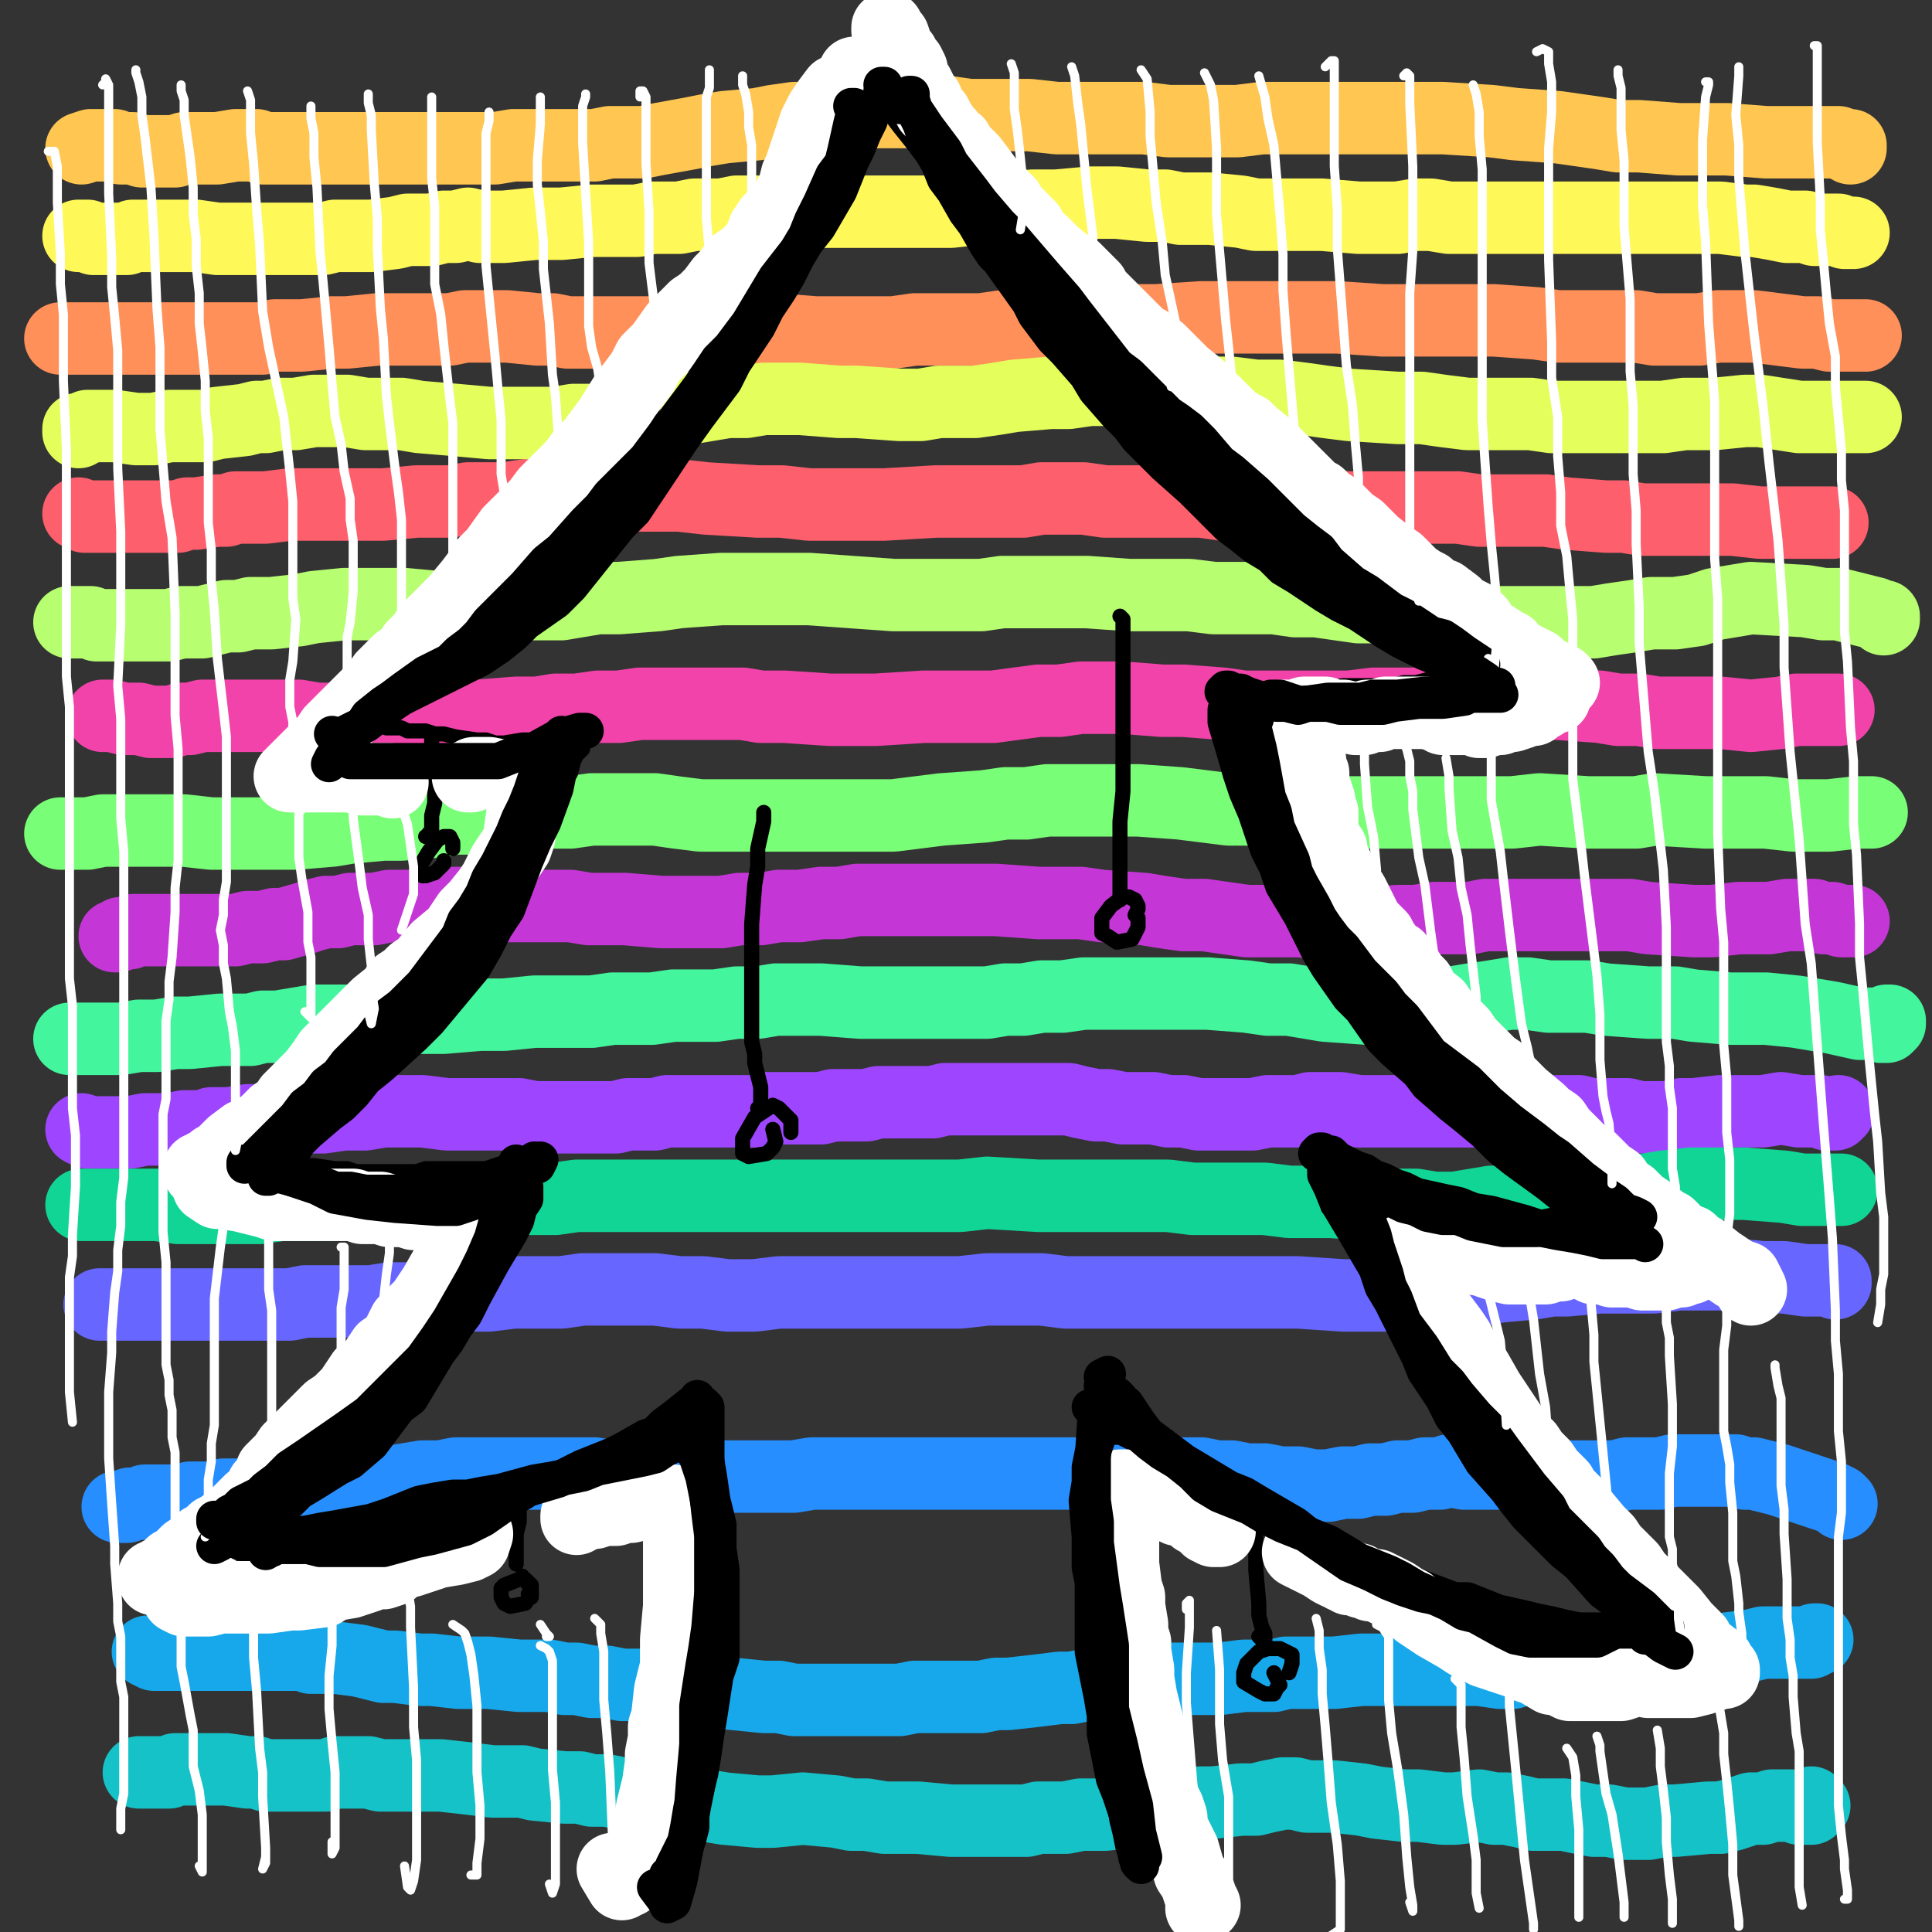 <?xml version="1.0" standalone="yes"?><svg width="640px" height="640px" xmlns="http://www.w3.org/2000/svg" version="1.1"><rect width="100%" height="100%" fill="#333333" stroke="none"/><polyline points="600,597.125 600,597.125 601,598.125 601,598.125 600,599.125 599,599.125 596,599.125 594,598.125 592,598.125 590,598.125 587,598.125 584,599.125 580,599.125 577,600.125 574,601.125 570,602.125 566,602.125 555,603.125 551,603.125 546,604.125 538,604.125 533,603.125 528,603.125 523,602.125 518,601.125 508,601.125 504,600.125 499,599.125 495,599.125 490,598.125 482,599.125 478,599.125 470,598.125 465,598.125 456,597.125 451,596.125 442,595.125 438,595.125 433,595.125 429,594.125 425,594.125 420,595.125 416,596.125 411,596.125 402,597.125 398,597.125 393,598.125 384,600.125 380,600.125 375,600.125 366,601.125 358,601.125 353,602.125 344,602.125 340,603.125 335,603.125 330,603.125 325,603.125 320,603.125 315,603.125 304,602.125 298,602.125 293,602.125 287,601.125 282,601.125 277,600.125 266,599.125 256,600.125 251,600.125 240,599.125 228,597.125 217,596.125 211,595.125 206,594.125 201,593.125 196,593.125 192,592.125 187,592.125 177,591.125 173,590.125 168,590.125 163,590.125 155,589.125 146,588.125 142,588.125 138,588.125 134,588.125 130,588.125 126,588.125 122,587.125 118,587.125 111,587.125 108,588.125 105,588.125 101,588.125 97,588.125 94,588.125 88,588.125 85,587.125 82,587.125 75,586.125 72,586.125 69,586.125 66,586.125 64,586.125 58,586.125 56,587.125 54,587.125 53,587.125 52,587.125 51,587.125 48,587.125 46,587.125 " fill="none" stroke="#15c2c8" stroke-width="24px" stroke-linecap="round" stroke-linejoin="round" /><polyline points="602,543.125 602,543.125 601,543.125 600,544.125 599,544.125 597,544.125 594,544.125 591,544.125 587,544.125 584,544.125 580,545.125 572,546.125 569,547.125 565,547.125 561,548.125 550,549.125 546,550.125 542,550.125 537,550.125 533,550.125 529,551.125 525,551.125 518,552.125 514,553.125 511,553.125 507,553.125 504,553.125 501,554.125 497,554.125 490,553.125 487,553.125 483,553.125 475,553.125 472,553.125 468,553.125 465,553.125 462,553.125 458,553.125 454,553.125 451,553.125 442,554.125 438,554.125 434,554.125 430,554.125 426,554.125 422,555.125 417,555.125 412,555.125 404,556.125 399,556.125 395,556.125 390,556.125 380,556.125 376,557.125 372,557.125 368,558.125 360,558.125 355,559.125 351,559.125 343,560.125 334,561.125 330,561.125 325,562.125 316,562.125 307,562.125 303,562.125 298,563.125 293,563.125 288,563.125 284,563.125 279,563.125 274,563.125 269,563.125 263,563.125 258,562.125 253,562.125 243,561.125 233,560.125 228,560.125 224,559.125 220,559.125 215,558.125 211,558.125 206,558.125 201,557.125 196,557.125 191,556.125 187,556.125 182,555.125 172,555.125 162,554.125 157,554.125 152,554.125 143,553.125 139,553.125 131,552.125 127,552.125 119,550.125 111,549.125 103,549.125 100,548.125 97,548.125 94,548.125 88,548.125 86,548.125 82,548.125 79,548.125 77,548.125 75,548.125 72,548.125 70,548.125 68,548.125 67,548.125 66,548.125 64,548.125 63,548.125 62,548.125 60,548.125 59,548.125 58,548.125 54,548.125 53,548.125 51,548.125 49,547.125 " fill="none" stroke="#17a8eb" stroke-width="24px" stroke-linecap="round" stroke-linejoin="round" /><polyline points="610,498.125 610,498.125 610,498.125 610,498.125 610,498.125 609,497.125 607,496.125 604,495.125 601,494.125 598,493.125 589,490.125 585,489.125 581,488.125 578,488.125 575,487.125 568,487.125 562,487.125 559,487.125 554,487.125 550,488.125 546,488.125 543,488.125 539,488.125 535,489.125 531,489.125 528,489.125 524,489.125 520,489.125 516,489.125 512,489.125 507,489.125 503,489.125 499,488.125 494,488.125 489,488.125 485,488.125 480,487.125 477,488.125 472,488.125 468,489.125 463,489.125 459,490.125 454,490.125 450,491.125 445,491.125 440,492.125 435,492.125 430,491.125 424,491.125 419,490.125 413,490.125 408,489.125 403,489.125 398,488.125 392,488.125 386,488.125 381,488.125 375,487.125 369,487.125 363,488.125 357,488.125 351,488.125 345,488.125 338,488.125 332,488.125 325,488.125 318,488.125 312,488.125 306,488.125 300,488.125 293,488.125 287,488.125 281,488.125 275,488.125 269,488.125 263,489.125 257,489.125 251,489.125 245,489.125 239,489.125 233,489.125 227,489.125 221,489.125 215,489.125 209,489.125 203,489.125 197,488.125 191,488.125 186,488.125 180,488.125 174,488.125 168,488.125 162,488.125 157,488.125 151,488.125 146,489.125 140,489.125 134,490.125 128,491.125 123,492.125 117,493.125 112,493.125 106,494.125 100,494.125 95,495.125 90,495.125 86,495.125 83,495.125 78,495.125 74,495.125 70,496.125 66,496.125 63,496.125 60,497.125 57,497.125 55,497.125 53,497.125 51,497.125 50,497.125 49,497.125 48,497.125 47,498.125 46,498.125 45,498.125 43,498.125 42,499.125 39,499.125 " fill="none" stroke="#278eff" stroke-width="24px" stroke-linecap="round" stroke-linejoin="round" /><polyline points="608,425.125 608,425.125 608,425.125 608,424.125 607,424.125 605,424.125 602,424.125 598,424.125 591,423.125 584,423.125 573,422.125 568,422.125 562,422.125 556,422.125 548,423.125 542,423.125 536,423.125 530,423.125 519,424.125 514,424.125 508,425.125 497,426.125 491,427.125 486,428.125 480,428.125 467,429.125 461,429.125 453,429.125 445,429.125 430,428.125 422,428.125 413,428.125 405,428.125 397,428.125 388,428.125 370,428.125 362,428.125 353,428.125 345,427.125 327,427.125 318,428.125 310,428.125 292,428.125 284,428.125 267,428.125 258,428.125 250,429.125 241,429.125 233,428.125 225,428.125 217,427.125 209,427.125 201,427.125 193,427.125 186,428.125 170,428.125 162,429.125 148,429.125 141,430.125 135,430.125 129,430.125 123,431.125 117,431.125 112,431.125 106,431.125 101,431.125 96,432.125 91,432.125 83,432.125 78,432.125 73,432.125 64,432.125 60,432.125 56,432.125 52,432.125 47,432.125 45,432.125 42,432.125 39,432.125 36,432.125 33,432.125 " fill="none" stroke="#6766ff" stroke-width="24px" stroke-linecap="round" stroke-linejoin="round" /><polyline points="609,368.125 609,368.125 608,369.125 607,369.125 605,369.125 603,368.125 599,368.125 596,368.125 590,367.125 584,368.125 579,368.125 570,368.125 561,369.125 557,369.125 552,370.125 547,370.125 543,370.125 539,369.125 535,369.125 531,369.125 527,369.125 523,368.125 519,368.125 514,368.125 510,368.125 506,368.125 497,368.125 492,368.125 488,368.125 483,368.125 479,368.125 474,368.125 464,368.125 460,368.125 450,368.125 444,367.125 439,367.125 434,367.125 430,368.125 425,368.125 420,368.125 415,369.125 411,369.125 406,369.125 402,369.125 397,369.125 392,368.125 387,368.125 382,367.125 372,367.125 367,366.125 363,366.125 358,365.125 354,364.125 350,364.125 346,364.125 342,364.125 335,364.125 331,364.125 322,364.125 313,364.125 309,365.125 300,365.125 291,365.125 287,366.125 283,366.125 276,366.125 272,367.125 265,367.125 262,367.125 258,367.125 254,367.125 250,368.125 247,368.125 238,368.125 234,368.125 230,368.125 225,368.125 221,368.125 217,369.125 212,369.125 208,369.125 204,370.125 195,370.125 190,370.125 186,370.125 181,370.125 177,370.125 172,369.125 168,369.125 164,369.125 160,369.125 156,369.125 148,369.125 140,368.125 137,368.125 130,368.125 127,368.125 121,369.125 114,369.125 107,370.125 103,370.125 96,370.125 93,371.125 87,371.125 84,371.125 82,371.125 76,372.125 73,372.125 70,372.125 67,373.125 64,373.125 61,373.125 56,374.125 53,374.125 51,374.125 50,374.125 48,374.125 43,375.125 40,375.125 35,375.125 31,375.125 29,375.125 27,374.125 " fill="none" stroke="#9e46ff" stroke-width="24px" stroke-linecap="round" stroke-linejoin="round" /><polyline points="614,305.125 614,305.125 614,305.125 613,305.125 612,305.125 610,305.125 607,304.125 604,304.125 601,303.125 597,303.125 592,303.125 586,304.125 581,304.125 576,304.125 567,305.125 561,305.125 546,304.125 540,303.125 534,303.125 528,303.125 521,303.125 509,303.125 498,303.125 492,303.125 487,304.125 475,304.125 469,305.125 463,305.125 450,306.125 444,306.125 437,306.125 431,305.125 425,305.125 419,305.125 413,305.125 399,303.125 392,303.125 385,302.125 379,301.125 365,300.125 358,299.125 351,299.125 344,299.125 330,298.125 324,298.125 311,298.125 304,298.125 297,298.125 291,298.125 284,298.125 278,299.125 272,299.125 265,300.125 258,300.125 252,301.125 245,301.125 239,302.125 232,302.125 226,302.125 219,302.125 207,301.125 195,301.125 189,300.125 178,300.125 172,300.125 166,300.125 161,299.125 155,299.125 150,299.125 144,300.125 134,300.125 129,300.125 124,301.125 120,301.125 116,301.125 112,302.125 108,302.125 104,303.125 101,304.125 94,306.125 91,306.125 87,307.125 85,307.125 82,307.125 78,308.125 73,308.125 69,308.125 65,308.125 58,308.125 55,308.125 52,308.125 51,308.125 49,308.125 46,308.125 44,308.125 43,309.125 41,309.125 40,309.125 39,310.125 38,310.125 " fill="none" stroke="#c437d6" stroke-width="24px" stroke-linecap="round" stroke-linejoin="round" /><polyline points="609,235.125 608,235.125 605,235.125 602,235.125 599,235.125 595,235.125 590,236.125 580,237.125 570,236.125 564,236.125 559,236.125 549,236.125 543,235.125 536,235.125 530,234.125 516,233.125 509,233.125 502,233.125 495,233.125 488,232.125 482,232.125 475,232.125 469,233.125 462,233.125 455,233.125 447,234.125 433,234.125 426,234.125 419,234.125 412,234.125 405,233.125 392,232.125 385,232.125 372,231.125 365,231.125 358,231.125 351,232.125 344,232.125 329,234.125 321,234.125 313,234.125 306,234.125 290,235.125 282,235.125 275,235.125 260,234.125 252,234.125 246,233.125 239,233.125 232,233.125 218,233.125 212,233.125 205,234.125 198,234.125 191,235.125 184,235.125 178,236.125 171,236.125 158,237.125 151,237.125 145,237.125 139,238.125 133,238.125 122,238.125 116,238.125 110,238.125 105,238.125 99,237.125 95,237.125 90,237.125 86,237.125 83,237.125 79,237.125 70,237.125 67,237.125 63,238.125 60,238.125 57,239.125 54,239.125 51,239.125 50,239.125 46,238.125 44,238.125 41,238.125 37,237.125 34,237.125 " fill="none" stroke="#f143aa" stroke-width="24px" stroke-linecap="round" stroke-linejoin="round" /><polyline points="607,173.125 606,173.125 604,173.125 602,173.125 598,173.125 589,173.125 583,173.125 574,172.125 569,172.125 563,172.125 558,172.125 544,172.125 538,171.125 532,171.125 519,170.125 512,169.125 505,169.125 490,169.125 483,168.125 468,168.125 453,168.125 446,168.125 439,167.125 425,167.125 419,167.125 405,167.125 398,166.125 392,166.125 379,166.125 372,166.125 366,166.125 359,165.125 345,165.125 339,166.125 332,166.125 317,166.125 310,166.125 293,167.125 277,167.125 268,167.125 259,166.125 251,166.125 234,165.125 225,164.125 217,164.125 210,164.125 194,163.125 187,163.125 174,164.125 167,165.125 155,165.125 149,166.125 144,166.125 138,166.125 127,167.125 116,167.125 111,167.125 101,167.125 96,167.125 88,168.125 85,168.125 78,168.125 75,169.125 72,169.125 65,170.125 62,170.125 59,171.125 53,171.125 52,171.125 50,171.125 47,171.125 45,171.125 42,171.125 36,171.125 34,171.125 31,171.125 28,171.125 26,170.125 " fill="none" stroke="#fe5f6d" stroke-width="24px" stroke-linecap="round" stroke-linejoin="round" /><polyline points="618,111.125 618,111.125 617,111.125 615,111.125 613,111.125 609,111.125 606,111.125 602,110.125 597,110.125 589,109.125 581,108.125 569,108.125 563,109.125 555,109.125 548,109.125 542,108.125 535,108.125 529,108.125 516,108.125 509,107.125 495,106.125 488,106.125 480,106.125 466,106.125 458,106.125 443,105.125 436,105.125 421,105.125 413,105.125 405,105.125 398,105.125 383,106.125 375,106.125 368,106.125 361,106.125 353,107.125 346,107.125 339,108.125 332,108.125 325,109.125 316,109.125 303,109.125 296,110.125 289,110.125 282,110.125 276,110.125 270,110.125 257,109.125 250,109.125 244,109.125 238,109.125 226,109.125 220,110.125 210,110.125 199,110.125 194,110.125 188,110.125 183,109.125 178,109.125 168,108.125 158,108.125 154,108.125 149,109.125 140,109.125 130,109.125 125,109.125 115,110.125 110,110.125 100,111.125 96,111.125 91,111.125 87,112.125 84,112.125 81,112.125 77,112.125 69,112.125 65,112.125 62,112.125 55,112.125 52,112.125 48,112.125 41,112.125 38,112.125 33,112.125 30,112.125 28,112.125 26,112.125 25,112.125 22,112.125 20,112.125 " fill="none" stroke="#ff9059" stroke-width="24px" stroke-linecap="round" stroke-linejoin="round" /><polyline points="613,49.125 613,49.125 613,49.125 613,48.125 611,48.125 609,47.125 606,47.125 603,47.125 599,47.125 593,47.125 585,47.125 572,46.125 567,46.125 562,46.125 556,46.125 543,45.125 536,45.125 530,44.125 523,43.125 516,42.125 502,41.125 494,40.125 478,39.125 463,39.125 455,39.125 440,39.125 433,39.125 425,39.125 418,39.125 410,40.125 395,40.125 387,40.125 379,39.125 371,39.125 363,39.125 350,39.125 341,38.125 334,38.125 321,38.125 314,37.125 308,37.125 301,37.125 288,37.125 275,38.125 269,39.125 263,39.125 256,40.125 251,41.125 240,42.125 234,43.125 229,44.125 218,46.125 213,47.125 202,47.125 197,48.125 187,48.125 181,48.125 176,48.125 170,48.125 164,49.125 159,49.125 148,49.125 142,49.125 132,49.125 123,49.125 118,49.125 114,49.125 109,49.125 105,49.125 101,49.125 94,49.125 90,49.125 87,49.125 85,48.125 78,48.125 72,49.125 69,49.125 66,49.125 64,49.125 61,49.125 58,50.125 53,50.125 51,50.125 49,50.125 47,50.125 44,49.125 40,49.125 38,48.125 35,48.125 32,48.125 30,48.125 27,49.125 " fill="none" stroke="#ffc651" stroke-width="24px" stroke-linecap="round" stroke-linejoin="round" /><polyline points="613,77.125 614,77.125 614,77.125 614,77.125 613,77.125 612,77.125 611,77.125 609,76.125 607,76.125 604,76.125 601,76.125 598,75.125 595,75.125 592,75.125 587,74.125 581,73.125 578,73.125 570,72.125 566,72.125 562,72.125 558,72.125 551,72.125 546,72.125 542,72.125 538,72.125 533,72.125 529,72.125 519,72.125 513,72.125 508,72.125 503,72.125 498,72.125 492,72.125 486,72.125 480,72.125 474,71.125 469,71.125 463,72.125 450,72.125 438,71.125 432,71.125 427,71.125 422,71.125 416,71.125 411,70.125 401,69.125 396,69.125 391,69.125 386,68.125 380,68.125 370,67.125 365,67.125 361,67.125 350,68.125 346,68.125 342,68.125 333,69.125 329,69.125 324,69.125 315,70.125 305,70.125 300,70.125 295,70.125 289,70.125 284,70.125 279,70.125 274,70.125 268,70.125 263,70.125 258,70.125 253,70.125 249,70.125 244,70.125 239,71.125 235,71.125 230,71.125 225,72.125 221,72.125 216,72.125 211,73.125 206,73.125 196,73.125 186,74.125 181,74.125 177,74.125 167,75.125 163,75.125 159,75.125 155,74.125 151,75.125 147,75.125 143,76.125 139,76.125 135,76.125 131,77.125 123,78.125 115,78.125 111,78.125 107,79.125 103,79.125 99,79.125 95,79.125 86,79.125 84,79.125 76,79.125 72,79.125 65,78.125 62,78.125 59,78.125 56,78.125 53,78.125 51,78.125 50,78.125 48,78.125 46,78.125 44,78.125 42,79.125 39,79.125 37,79.125 35,79.125 31,79.125 29,78.125 26,78.125 " fill="none" stroke="#fef858" stroke-width="24px" stroke-linecap="round" stroke-linejoin="round" /><polyline points="618,138.125 618,138.125 617,138.125 616,138.125 614,138.125 608,138.125 604,138.125 601,138.125 596,138.125 583,136.125 578,136.125 568,137.125 563,137.125 558,137.125 551,138.125 545,138.125 540,138.125 534,138.125 528,138.125 521,138.125 514,138.125 507,137.125 493,137.125 486,137.125 478,136.125 471,135.125 463,135.125 447,134.125 439,133.125 432,132.125 424,131.125 416,131.125 408,130.125 401,130.125 387,129.125 380,129.125 367,129.125 361,129.125 354,130.125 348,130.125 336,131.125 330,132.125 323,133.125 317,133.125 311,133.125 305,134.125 298,134.125 284,133.125 278,133.125 265,132.125 253,132.125 247,133.125 241,133.125 229,135.125 224,136.125 218,137.125 213,137.125 207,138.125 201,139.125 190,139.125 184,140.125 179,140.125 173,140.125 167,140.125 162,140.125 151,139.125 139,138.125 133,137.125 127,137.125 121,137.125 115,136.125 104,136.125 98,137.125 93,137.125 88,138.125 85,138.125 81,139.125 72,140.125 68,141.125 64,141.125 56,141.125 51,142.125 48,142.125 45,142.125 38,141.125 35,141.125 32,141.125 29,141.125 28,142.125 26,142.125 26,143.125 " fill="none" stroke="#e4fe5b" stroke-width="24px" stroke-linecap="round" stroke-linejoin="round" /><polyline points="624,205.125 624,204.125 623,204.125 621,203.125 617,202.125 613,201.125 609,200.125 604,200.125 598,199.125 580,198.125 568,200.125 562,202.125 555,203.125 547,203.125 541,204.125 534,205.125 528,206.125 521,206.125 514,206.125 506,206.125 500,206.125 492,206.125 485,205.125 471,203.125 457,201.125 450,201.125 443,200.125 436,199.125 429,199.125 422,198.125 415,198.125 402,198.125 394,197.125 387,197.125 380,197.125 374,197.125 360,196.125 353,196.125 346,196.125 339,196.125 332,196.125 325,197.125 317,197.125 311,197.125 304,197.125 296,197.125 282,196.125 268,195.125 260,195.125 252,195.125 245,195.125 239,195.125 225,196.125 218,197.125 205,198.125 198,198.125 186,200.125 180,200.125 174,200.125 168,201.125 162,201.125 156,201.125 151,201.125 145,201.125 134,200.125 129,200.125 124,200.125 119,200.125 114,200.125 104,201.125 99,202.125 90,203.125 86,203.125 83,203.125 79,204.125 75,204.125 71,205.125 67,206.125 63,206.125 60,206.125 56,207.125 53,207.125 51,207.125 50,207.125 48,207.125 45,207.125 41,207.125 39,207.125 37,207.125 35,207.125 33,207.125 32,207.125 30,206.125 28,206.125 27,206.125 26,206.125 25,206.125 24,206.125 23,206.125 " fill="none" stroke="#b7fe70" stroke-width="24px" stroke-linecap="round" stroke-linejoin="round" /><polyline points="620,269.125 620,269.125 620,269.125 618,269.125 615,269.125 606,270.125 601,270.125 594,270.125 585,269.125 572,269.125 565,269.125 548,268.125 542,269.125 534,269.125 526,269.125 510,268.125 501,269.125 493,269.125 485,269.125 477,269.125 468,269.125 453,269.125 445,269.125 437,269.125 430,269.125 423,268.125 415,268.125 407,268.125 399,267.125 391,266.125 377,265.125 369,265.125 362,265.125 347,265.125 340,266.125 333,266.125 326,267.125 312,268.125 304,269.125 296,270.125 280,270.125 272,270.125 263,270.125 255,270.125 247,270.125 232,270.125 224,269.125 217,268.125 203,268.125 196,268.125 189,269.125 183,269.125 170,270.125 163,270.125 157,271.125 151,271.125 145,272.125 133,273.125 127,273.125 116,274.125 110,275.125 98,276.125 93,276.125 88,276.125 80,276.125 75,276.125 70,276.125 61,275.125 56,275.125 50,275.125 44,275.125 37,275.125 34,275.125 29,276.125 27,276.125 24,276.125 23,276.125 21,276.125 21,276.125 20,276.125 " fill="none" stroke="#79fe77" stroke-width="24px" stroke-linecap="round" stroke-linejoin="round" /><polyline points="625,338.125 626,338.125 626,339.125 625,340.125 623,340.125 620,339.125 616,339.125 607,337.125 601,336.125 595,335.125 585,334.125 579,334.125 573,334.125 561,333.125 555,332.125 546,332.125 532,331.125 526,330.125 519,330.125 513,330.125 506,329.125 500,329.125 494,330.125 487,331.125 481,332.125 474,332.125 461,333.125 453,334.125 439,333.125 433,332.125 427,331.125 420,331.125 413,330.125 400,329.125 394,329.125 387,329.125 373,329.125 359,329.125 352,330.125 345,330.125 339,331.125 333,331.125 327,332.125 321,332.125 315,332.125 310,332.125 304,332.125 291,332.125 285,332.125 272,331.125 265,331.125 257,331.125 251,332.125 244,332.125 237,333.125 230,333.125 223,333.125 216,334.125 210,334.125 203,334.125 196,335.125 190,335.125 183,335.125 177,335.125 167,336.125 159,336.125 147,337.125 135,337.125 129,337.125 123,338.125 116,338.125 110,338.125 104,338.125 98,339.125 92,340.125 87,340.125 83,341.125 73,341.125 63,342.125 58,342.125 52,343.125 49,343.125 46,343.125 40,344.125 37,344.125 32,344.125 30,344.125 28,344.125 25,344.125 25,344.125 24,344.125 24,344.125 23,344.125 " fill="none" stroke="#43f59d" stroke-width="24px" stroke-linecap="round" stroke-linejoin="round" /><polyline points="610,394.125 609,394.125 608,394.125 602,394.125 597,394.125 591,393.125 578,392.125 572,392.125 566,392.125 560,392.125 551,393.125 545,394.125 533,395.125 527,396.125 514,397.125 500,398.125 494,398.125 488,399.125 482,400.125 475,400.125 469,399.125 455,399.125 441,398.125 434,398.125 427,398.125 419,397.125 404,397.125 395,397.125 387,396.125 378,396.125 362,396.125 344,396.125 327,395.125 318,396.125 302,396.125 293,396.125 285,396.125 269,396.125 253,396.125 245,396.125 229,396.125 222,396.125 214,396.125 206,396.125 191,396.125 184,397.125 177,397.125 169,397.125 156,398.125 149,398.125 142,398.125 136,398.125 125,398.125 119,398.125 109,399.125 105,399.125 100,399.125 97,399.125 93,399.125 86,400.125 83,400.125 79,400.125 76,400.125 67,400.125 63,400.125 59,400.125 52,399.125 50,399.125 47,399.125 44,399.125 41,399.125 39,399.125 37,399.125 35,399.125 34,399.125 33,399.125 31,399.125 30,399.125 28,399.125 27,399.125 " fill="none" stroke="#11d595" stroke-width="24px" stroke-linecap="round" stroke-linejoin="round" /><polyline points="290,38.125 289,38.125 289,39.125 288,40.125 287,41.125 286,42.125 285,43.125 284,45.125 283,47.125 281,50.125 280,53.125 278,56.125 276,61.125 274,64.125 271,67.125 269,70.125 266,73.125 260,79.125 257,82.125 254,85.125 248,91.125 245,95.125 242,98.125 239,101.125 236,105.125 233,109.125 227,118.125 225,122.125 222,125.125 219,129.125 217,133.125 215,138.125 213,142.125 209,148.125 207,151.125 204,158.125 201,161.125 197,167.125 194,169.125 190,175.125 187,178.125 185,181.125 182,183.125 180,186.125 177,189.125 174,192.125 171,194.125 166,199.125 163,202.125 160,204.125 155,209.125 153,212.125 148,217.125 146,219.125 144,222.125 139,225.125 138,227.125 136,229.125 132,232.125 130,233.125 128,235.125 127,236.125 126,237.125 125,237.125 125,236.125 " fill="none" stroke="#000000" stroke-width="5px" stroke-linecap="round" stroke-linejoin="round" /><polyline points="128,241.125 129,241.125 130,241.125 130,241.125 132,241.125 133,241.125 135,242.125 138,242.125 141,242.125 144,243.125 147,243.125 151,244.125 158,245.125 161,245.125 164,246.125 167,246.125 173,245.125 175,245.125 178,245.125 183,244.125 188,244.125 190,245.125 " fill="none" stroke="#000000" stroke-width="5px" stroke-linecap="round" stroke-linejoin="round" /><polyline points="193,247.125 193,248.125 193,248.125 192,249.125 191,250.125 190,252.125 189,256.125 187,259.125 183,265.125 182,269.125 180,274.125 176,284.125 173,289.125 171,293.125 169,298.125 166,302.125 163,306.125 160,310.125 157,315.125 154,319.125 151,323.125 145,330.125 142,333.125 136,339.125 134,341.125 132,343.125 131,345.125 129,347.125 127,349.125 126,350.125 124,352.125 121,354.125 119,356.125 118,357.125 116,359.125 114,361.125 113,363.125 109,366.125 107,368.125 105,370.125 104,371.125 101,373.125 99,375.125 98,376.125 96,377.125 95,378.125 94,380.125 91,382.125 89,383.125 88,383.125 86,384.125 86,383.125 " fill="none" stroke="#000000" stroke-width="5px" stroke-linecap="round" stroke-linejoin="round" /><polyline points="92,383.125 92,383.125 92,383.125 92,383.125 93,384.125 94,384.125 96,385.125 98,385.125 101,386.125 104,386.125 111,387.125 115,387.125 118,388.125 122,388.125 127,388.125 130,388.125 133,388.125 136,388.125 138,388.125 141,387.125 145,387.125 148,387.125 152,387.125 155,387.125 158,387.125 161,387.125 164,387.125 168,387.125 169,387.125 " fill="none" stroke="#000000" stroke-width="5px" stroke-linecap="round" stroke-linejoin="round" /><polyline points="177,391.125 177,392.125 174,396.125 173,399.125 171,402.125 169,406.125 163,415.125 160,420.125 158,425.125 156,430.125 153,435.125 150,440.125 147,445.125 141,454.125 135,463.125 131,466.125 128,470.125 125,473.125 122,476.125 119,479.125 113,484.125 110,486.125 107,489.125 105,491.125 99,494.125 97,496.125 94,500.125 90,503.125 89,505.125 88,506.125 87,507.125 85,508.125 83,510.125 82,511.125 79,513.125 78,514.125 77,514.125 76,514.125 76,514.125 " fill="none" stroke="#000000" stroke-width="5px" stroke-linecap="round" stroke-linejoin="round" /><polyline points="81,512.125 82,513.125 84,512.125 86,512.125 88,511.125 91,511.125 94,510.125 97,510.125 100,509.125 104,508.125 108,507.125 116,506.125 124,505.125 127,504.125 131,504.125 134,503.125 138,502.125 141,502.125 148,500.125 151,499.125 154,498.125 160,496.125 164,496.125 168,494.125 173,493.125 177,492.125 181,490.125 184,489.125 188,488.125 196,487.125 200,486.125 206,485.125 209,484.125 214,483.125 220,482.125 225,481.125 229,480.125 " fill="none" stroke="#000000" stroke-width="5px" stroke-linecap="round" stroke-linejoin="round" /><polyline points="232,486.125 233,486.125 233,487.125 233,489.125 234,491.125 234,494.125 235,498.125 235,502.125 236,506.125 236,510.125 236,515.125 236,520.125 236,525.125 236,529.125 235,539.125 235,544.125 234,549.125 234,554.125 233,559.125 232,563.125 231,569.125 230,574.125 230,578.125 229,586.125 229,591.125 229,595.125 228,601.125 228,604.125 227,606.125 227,608.125 226,611.125 225,613.125 225,614.125 224,615.125 " fill="none" stroke="#000000" stroke-width="5px" stroke-linecap="round" stroke-linejoin="round" /><polyline points="374,616.125 374,617.125 373,616.125 373,615.125 372,612.125 371,607.125 370,603.125 369,596.125 368,593.125 368,590.125 367,583.125 366,579.125 366,575.125 365,571.125 364,567.125 363,563.125 362,559.125 360,551.125 360,548.125 359,541.125 359,538.125 359,531.125 359,526.125 359,523.125 359,519.125 359,514.125 359,508.125 359,505.125 359,502.125 358,500.125 358,497.125 359,493.125 359,491.125 359,489.125 360,486.125 361,484.125 361,483.125 362,481.125 362,477.125 363,476.125 362,473.125 " fill="none" stroke="#000000" stroke-width="5px" stroke-linecap="round" stroke-linejoin="round" /><polyline points="368,475.125 369,476.125 371,476.125 373,477.125 375,478.125 377,479.125 379,480.125 386,484.125 389,485.125 393,487.125 396,489.125 403,492.125 411,496.125 415,497.125 420,499.125 424,501.125 429,503.125 440,508.125 445,511.125 450,513.125 455,515.125 459,517.125 468,521.125 473,523.125 481,526.125 489,529.125 493,531.125 498,533.125 502,535.125 509,538.125 516,540.125 520,541.125 523,542.125 529,544.125 531,544.125 537,545.125 540,546.125 542,546.125 544,546.125 544,546.125 542,544.125 " fill="none" stroke="#000000" stroke-width="5px" stroke-linecap="round" stroke-linejoin="round" /><polyline points="292,37.125 292,37.125 293,36.125 294,36.125 294,36.125 295,37.125 295,38.125 298,42.125 302,47.125 308,55.125 312,60.125 320,69.125 324,74.125 329,79.125 339,89.125 344,95.125 349,100.125 354,106.125 364,116.125 369,121.125 378,132.125 383,136.125 388,141.125 393,146.125 403,156.125 407,160.125 418,169.125 423,173.125 428,177.125 433,181.125 442,187.125 448,190.125 452,193.125 460,198.125 463,200.125 466,202.125 469,204.125 472,206.125 478,210.125 480,212.125 484,214.125 486,215.125 487,216.125 488,216.125 487,217.125 " fill="none" stroke="#000000" stroke-width="5px" stroke-linecap="round" stroke-linejoin="round" /><polyline points="487,222.125 487,221.125 486,221.125 484,221.125 482,222.125 480,223.125 476,224.125 473,225.125 469,226.125 465,226.125 461,227.125 457,227.125 453,227.125 449,227.125 445,227.125 438,228.125 431,228.125 427,229.125 424,228.125 417,228.125 412,228.125 404,228.125 " fill="none" stroke="#000000" stroke-width="5px" stroke-linecap="round" stroke-linejoin="round" /><polyline points="411,234.125 411,236.125 411,240.125 411,244.125 411,249.125 412,253.125 413,258.125 415,263.125 419,275.125 425,286.125 429,291.125 433,297.125 436,302.125 440,307.125 444,313.125 448,318.125 452,323.125 456,328.125 459,332.125 462,337.125 469,344.125 475,352.125 482,359.125 485,363.125 492,369.125 495,372.125 499,375.125 502,378.125 505,380.125 510,383.125 513,386.125 516,388.125 519,390.125 522,392.125 525,393.125 528,395.125 531,396.125 533,398.125 536,399.125 540,401.125 545,404.125 546,405.125 547,406.125 " fill="none" stroke="#000000" stroke-width="5px" stroke-linecap="round" stroke-linejoin="round" /><polyline points="542,406.125 542,406.125 540,406.125 535,406.125 532,406.125 529,406.125 521,406.125 516,406.125 511,406.125 505,407.125 499,407.125 488,406.125 482,405.125 476,405.125 470,405.125 465,404.125 460,403.125 455,403.125 444,401.125 440,400.125 " fill="none" stroke="#000000" stroke-width="5px" stroke-linecap="round" stroke-linejoin="round" /><polyline points="450,413.125 455,418.125 457,422.125 459,426.125 461,430.125 463,435.125 466,440.125 468,444.125 470,449.125 473,454.125 475,459.125 478,464.125 481,468.125 483,473.125 486,477.125 488,481.125 490,485.125 492,488.125 495,492.125 498,496.125 500,499.125 502,502.125 505,505.125 508,507.125 511,510.125 513,512.125 516,515.125 519,517.125 524,522.125 527,524.125 529,526.125 532,528.125 535,531.125 538,533.125 542,536.125 545,538.125 547,541.125 548,543.125 " fill="none" stroke="#000000" stroke-width="5px" stroke-linecap="round" stroke-linejoin="round" /><polyline points="371,204.125 372,205.125 372,208.125 372,212.125 372,217.125 372,223.125 372,228.125 372,232.125 372,237.125 372,243.125 372,256.125 372,262.125 371,272.125 371,277.125 371,283.125 371,290.125 371,293.125 371,296.125 371,297.125 371,298.125 371,297.125 " fill="none" stroke="#000000" stroke-width="5px" stroke-linecap="round" stroke-linejoin="round" /><polyline points="376,303.125 377,301.125 377,300.125 376,298.125 374,297.125 372,297.125 368,300.125 365,304.125 365,306.125 365,309.125 367,310.125 370,312.125 375,311.125 376,309.125 377,307.125 377,304.125 " fill="none" stroke="#000000" stroke-width="5px" stroke-linecap="round" stroke-linejoin="round" /><polyline points="253,269.125 253,272.125 251,281.125 251,287.125 250,293.125 249,306.125 249,319.125 249,331.125 249,337.125 249,341.125 249,345.125 250,349.125 250,352.125 252,360.125 252,364.125 252,366.125 252,367.125 251,367.125 " fill="none" stroke="#000000" stroke-width="5px" stroke-linecap="round" stroke-linejoin="round" /><polyline points="262,375.125 262,371.125 260,369.125 258,367.125 256,366.125 253,368.125 250,370.125 246,377.125 246,382.125 248,383.125 254,382.125 256,380.125 257,378.125 256,374.125 " fill="none" stroke="#000000" stroke-width="5px" stroke-linecap="round" stroke-linejoin="round" /><polyline points="143,243.125 143,244.125 143,245.125 143,247.125 143,249.125 143,253.125 143,257.125 144,262.125 144,266.125 143,270.125 143,273.125 143,275.125 142,276.125 142,277.125 141,277.125 " fill="none" stroke="#000000" stroke-width="5px" stroke-linecap="round" stroke-linejoin="round" /><polyline points="150,281.125 150,279.125 149,277.125 147,277.125 145,278.125 142,282.125 139,287.125 140,290.125 141,290.125 144,289.125 145,288.125 147,286.125 147,285.125 " fill="none" stroke="#000000" stroke-width="5px" stroke-linecap="round" stroke-linejoin="round" /><polyline points="417,495.125 417,495.125 417,496.125 417,498.125 416,500.125 416,503.125 416,508.125 416,520.125 417,531.125 417,535.125 418,539.125 419,541.125 419,543.125 419,544.125 419,544.125 418,543.125 417,542.125 " fill="none" stroke="#000000" stroke-width="5px" stroke-linecap="round" stroke-linejoin="round" /><polyline points="427,554.125 428,551.125 428,548.125 426,547.125 424,546.125 420,546.125 417,547.125 413,551.125 412,554.125 412,557.125 417,560.125 419,561.125 422,561.125 423,559.125 424,558.125 422,554.125 " fill="none" stroke="#000000" stroke-width="5px" stroke-linecap="round" stroke-linejoin="round" /><polyline points="173,496.125 173,496.125 173,496.125 172,495.125 172,494.125 172,494.125 172,493.125 172,491.125 172,491.125 172,492.125 172,494.125 172,500.125 172,504.125 171,508.125 171,516.125 171,518.125 171,518.125 171,516.125 " fill="none" stroke="#000000" stroke-width="5px" stroke-linecap="round" stroke-linejoin="round" /><polyline points="175,528.125 176,529.125 176,527.125 176,525.125 175,524.125 174,523.125 172,523.125 167,525.125 166,526.125 166,529.125 167,531.125 169,532.125 174,531.125 176,528.125 176,526.125 173,522.125 " fill="none" stroke="#000000" stroke-width="5px" stroke-linecap="round" stroke-linejoin="round" /><polyline points="295,11.125 294,10.125 294,9.125 294,9.125 294,10.125 294,10.125 295,12.125 296,12.125 297,15.125 297,16.125 298,17.125 299,18.125 300,20.125 301,21.125 302,23.125 302,25.125 303,27.125 304,28.125 305,30.125 306,32.125 307,33.125 307,34.125 308,36.125 309,37.125 310,38.125 311,40.125 313,43.125 314,44.125 315,46.125 317,47.125 318,49.125 319,50.125 321,52.125 322,53.125 325,57.125 328,61.125 330,63.125 332,65.125 334,67.125 335,69.125 339,73.125 341,75.125 342,77.125 343,79.125 345,80.125 346,81.125 348,83.125 349,84.125 354,88.125 356,89.125 358,91.125 360,93.125 362,95.125 363,97.125 365,99.125 367,101.125 368,102.125 370,104.125 373,107.125 375,109.125 378,112.125 380,113.125 382,115.125 384,116.125 386,118.125 388,120.125 390,122.125 392,124.125 397,128.125 399,131.125 402,133.125 404,135.125 406,137.125 408,139.125 411,141.125 413,142.125 415,144.125 420,148.125 422,150.125 424,152.125 426,154.125 431,159.125 433,161.125 435,163.125 437,164.125 439,166.125 442,168.125 447,173.125 450,175.125 452,177.125 455,180.125 460,184.125 463,186.125 466,189.125 468,191.125 471,193.125 473,194.125 475,196.125 478,197.125 482,200.125 484,202.125 486,203.125 488,204.125 490,206.125 491,208.125 493,210.125 495,211.125 498,213.125 500,214.125 501,216.125 503,217.125 505,218.125 509,220.125 511,222.125 513,223.125 515,224.125 517,225.125 518,226.125 517,227.125 " fill="none" stroke="#ffffff" stroke-width="24px" stroke-linecap="round" stroke-linejoin="round" /><polyline points="515,231.125 515,231.125 515,231.125 515,231.125 513,231.125 512,231.125 511,232.125 511,233.125 510,233.125 508,235.125 507,235.125 505,235.125 504,236.125 501,237.125 500,237.125 498,237.125 497,238.125 495,238.125 492,239.125 490,239.125 488,238.125 484,238.125 482,238.125 478,238.125 477,237.125 472,236.125 470,236.125 468,236.125 466,236.125 464,236.125 460,236.125 459,236.125 457,237.125 456,237.125 453,237.125 452,238.125 449,238.125 445,237.125 443,237.125 442,237.125 440,237.125 439,236.125 438,236.125 437,236.125 435,236.125 433,236.125 432,236.125 429,237.125 427,237.125 426,237.125 426,237.125 425,237.125 425,238.125 425,238.125 425,238.125 425,238.125 424,240.125 " fill="none" stroke="#ffffff" stroke-width="24px" stroke-linecap="round" stroke-linejoin="round" /><polyline points="431,244.125 432,248.125 433,250.125 434,252.125 434,254.125 435,256.125 435,259.125 436,262.125 437,265.125 437,267.125 438,269.125 438,272.125 438,274.125 439,278.125 440,280.125 441,281.125 441,283.125 443,287.125 443,288.125 445,291.125 446,293.125 448,296.125 449,298.125 451,302.125 452,304.125 453,306.125 457,310.125 458,312.125 461,316.125 463,317.125 464,319.125 466,321.125 468,324.125 470,326.125 471,328.125 472,330.125 476,333.125 478,336.125 480,338.125 482,340.125 484,342.125 486,345.125 490,349.125 492,351.125 494,353.125 497,355.125 499,358.125 502,361.125 504,363.125 510,368.125 512,370.125 515,372.125 517,375.125 519,377.125 522,380.125 524,382.125 527,384.125 529,386.125 532,389.125 535,391.125 537,394.125 540,396.125 543,399.125 546,401.125 551,405.125 553,406.125 557,410.125 560,411.125 562,413.125 564,414.125 569,418.125 572,420.125 575,422.125 578,423.125 580,427.125 " fill="none" stroke="#ffffff" stroke-width="24px" stroke-linecap="round" stroke-linejoin="round" /><polyline points="562,418.125 562,418.125 562,419.125 562,419.125 561,419.125 560,419.125 560,420.125 558,420.125 557,421.125 555,421.125 552,422.125 550,422.125 546,422.125 544,422.125 541,421.125 538,421.125 536,421.125 534,421.125 531,420.125 528,420.125 526,419.125 524,418.125 522,418.125 521,418.125 519,418.125 518,418.125 517,419.125 515,419.125 512,420.125 510,420.125 508,420.125 506,420.125 504,420.125 502,420.125 500,420.125 496,419.125 493,418.125 491,417.125 489,417.125 485,416.125 483,416.125 481,416.125 479,416.125 477,416.125 476,416.125 475,416.125 473,416.125 472,416.125 470,415.125 469,415.125 468,415.125 466,414.125 466,414.125 465,414.125 465,414.125 465,414.125 464,415.125 464,415.125 465,417.125 466,419.125 467,421.125 470,425.125 471,428.125 473,431.125 475,434.125 478,437.125 481,441.125 483,444.125 485,448.125 487,451.125 489,454.125 493,461.125 495,464.125 497,467.125 499,470.125 503,476.125 506,479.125 508,482.125 511,485.125 513,488.125 517,492.125 518,494.125 520,496.125 522,498.125 524,501.125 529,507.125 532,510.125 534,513.125 540,519.125 542,522.125 545,525.125 547,527.125 550,530.125 552,532.125 554,534.125 558,539.125 560,541.125 562,543.125 563,545.125 565,547.125 569,550.125 570,552.125 571,553.125 571,554.125 " fill="none" stroke="#ffffff" stroke-width="24px" stroke-linecap="round" stroke-linejoin="round" /><polyline points="567,555.125 568,554.125 568,554.125 568,554.125 567,554.125 566,555.125 564,556.125 560,557.125 558,557.125 556,557.125 553,557.125 551,557.125 546,557.125 544,556.125 543,556.125 540,557.125 537,558.125 533,558.125 528,558.125 526,558.125 524,558.125 522,558.125 520,558.125 516,556.125 514,556.125 509,553.125 506,552.125 504,551.125 501,550.125 498,549.125 495,548.125 492,547.125 486,544.125 483,542.125 476,538.125 473,536.125 470,534.125 467,531.125 465,530.125 462,528.125 460,527.125 458,526.125 456,525.125 454,525.125 452,524.125 451,524.125 450,523.125 448,523.125 448,523.125 447,523.125 447,522.125 446,522.125 445,522.125 444,521.125 443,521.125 441,520.125 438,518.125 434,516.125 430,514.125 " fill="none" stroke="#ffffff" stroke-width="24px" stroke-linecap="round" stroke-linejoin="round" /><polyline points="404,507.125 404,507.125 402,507.125 400,506.125 398,504.125 396,503.125 394,501.125 392,500.125 391,500.125 390,500.125 388,499.125 387,498.125 386,497.125 385,497.125 384,497.125 382,496.125 381,496.125 379,496.125 378,495.125 376,494.125 375,493.125 373,492.125 372,492.125 371,492.125 371,492.125 372,492.125 372,492.125 372,493.125 372,495.125 372,497.125 372,499.125 372,501.125 372,505.125 372,508.125 372,515.125 372,518.125 373,526.125 374,529.125 374,532.125 375,538.125 375,541.125 376,544.125 376,547.125 377,553.125 377,556.125 378,562.125 379,566.125 380,570.125 381,574.125 382,578.125 383,582.125 383,585.125 383,589.125 385,595.125 387,599.125 388,602.125 388,604.125 389,607.125 390,609.125 392,613.125 394,620.125 396,623.125 397,626.125 398,629.125 399,631.125 398,632.125 " fill="none" stroke="#ffffff" stroke-width="24px" stroke-linecap="round" stroke-linejoin="round" /><polyline points="283,24.125 284,25.125 283,26.125 282,27.125 279,29.125 277,30.125 274,34.125 272,37.125 270,41.125 269,44.125 268,47.125 267,50.125 266,53.125 265,56.125 264,58.125 263,62.125 260,68.125 257,71.125 255,73.125 253,76.125 252,79.125 250,82.125 247,85.125 244,87.125 241,91.125 239,93.125 236,97.125 233,100.125 230,102.125 226,106.125 224,108.125 219,115.125 215,119.125 213,123.125 207,131.125 202,139.125 199,143.125 196,147.125 193,150.125 190,154.125 187,157.125 184,160.125 181,163.125 178,167.125 175,170.125 172,173.125 169,176.125 164,183.125 161,186.125 159,189.125 156,193.125 151,199.125 148,202.125 145,205.125 142,208.125 140,211.125 137,214.125 135,217.125 132,219.125 129,222.125 127,224.125 125,227.125 122,230.125 120,232.125 117,235.125 114,238.125 112,240.125 110,242.125 108,245.125 106,247.125 104,249.125 100,253.125 99,254.125 98,255.125 97,256.125 97,257.125 96,257.125 96,257.125 97,257.125 98,257.125 99,257.125 102,257.125 105,257.125 109,257.125 111,257.125 114,257.125 116,257.125 120,258.125 121,258.125 124,258.125 125,258.125 126,258.125 127,258.125 128,258.125 129,258.125 129,258.125 130,259.125 " fill="none" stroke="#ffffff" stroke-width="24px" stroke-linecap="round" stroke-linejoin="round" /><polyline points="155,257.125 156,257.125 156,257.125 157,256.125 158,256.125 160,256.125 162,256.125 167,257.125 170,258.125 172,258.125 175,259.125 177,259.125 178,259.125 178,259.125 178,260.125 177,260.125 177,261.125 175,265.125 174,267.125 173,270.125 172,277.125 171,280.125 167,286.125 164,292.125 162,295.125 158,300.125 155,303.125 151,309.125 145,314.125 140,320.125 137,322.125 135,324.125 132,326.125 130,329.125 125,333.125 120,338.125 114,344.125 109,349.125 107,352.125 104,356.125 101,359.125 96,364.125 94,367.125 91,369.125 89,371.125 87,373.125 85,374.125 84,375.125 81,376.125 77,379.125 75,381.125 73,383.125 71,384.125 70,385.125 68,386.125 68,387.125 67,388.125 67,388.125 66,388.125 66,387.125 " fill="none" stroke="#ffffff" stroke-width="24px" stroke-linecap="round" stroke-linejoin="round" /><polyline points="69,393.125 69,393.125 69,393.125 69,393.125 69,393.125 72,395.125 74,395.125 80,396.125 84,397.125 88,398.125 91,399.125 96,399.125 99,399.125 101,399.125 104,399.125 107,399.125 110,399.125 114,399.125 117,399.125 120,400.125 123,400.125 126,400.125 129,401.125 132,401.125 134,401.125 137,402.125 140,402.125 142,402.125 146,402.125 148,402.125 150,402.125 152,402.125 153,402.125 156,402.125 156,401.125 157,401.125 158,401.125 158,401.125 159,401.125 160,401.125 160,401.125 160,401.125 158,403.125 156,405.125 155,408.125 153,411.125 150,416.125 148,419.125 144,426.125 142,429.125 140,432.125 134,438.125 132,442.125 130,445.125 127,447.125 123,453.125 120,455.125 118,458.125 116,461.125 114,463.125 112,465.125 109,467.125 107,469.125 105,471.125 102,474.125 98,478.125 96,480.125 94,483.125 90,487.125 89,490.125 87,492.125 86,494.125 85,496.125 83,497.125 81,499.125 79,501.125 77,503.125 73,506.125 71,507.125 69,509.125 67,510.125 65,512.125 62,514.125 60,516.125 59,517.125 57,518.125 55,520.125 53,521.125 53,522.125 52,522.125 51,523.125 51,522.125 " fill="none" stroke="#ffffff" stroke-width="24px" stroke-linecap="round" stroke-linejoin="round" /><polyline points="59,529.125 61,530.125 66,530.125 69,530.125 73,529.125 76,529.125 80,529.125 89,529.125 96,528.125 99,528.125 107,527.125 110,525.125 116,524.125 119,523.125 122,522.125 124,521.125 127,521.125 130,520.125 132,518.125 136,517.125 142,515.125 145,514.125 151,513.125 155,512.125 157,511.125 158,508.125 " fill="none" stroke="#ffffff" stroke-width="24px" stroke-linecap="round" stroke-linejoin="round" /><polyline points="191,503.125 191,502.125 192,502.125 193,502.125 195,501.125 197,501.125 200,500.125 204,500.125 207,499.125 209,499.125 213,498.125 215,498.125 218,497.125 219,497.125 220,497.125 221,497.125 223,497.125 224,498.125 225,498.125 225,499.125 226,500.125 225,504.125 225,510.125 225,519.125 225,523.125 225,532.125 224,543.125 224,547.125 224,552.125 223,556.125 222,560.125 221,569.125 220,572.125 220,576.125 219,581.125 219,584.125 218,591.125 216,599.125 215,605.125 214,608.125 213,615.125 212,617.125 210,620.125 210,621.125 208,623.125 207,623.125 206,624.125 203,619.125 " fill="none" stroke="#ffffff" stroke-width="24px" stroke-linecap="round" stroke-linejoin="round" /><polyline points="298,35.125 300,35.125 300,35.125 301,33.125 301,32.125 301,31.125 301,32.125 302,33.125 303,36.125 305,39.125 307,42.125 310,46.125 313,50.125 315,54.125 322,63.125 325,67.125 331,74.125 334,77.125 340,84.125 346,91.125 353,99.125 356,103.125 363,112.125 370,121.125 374,124.125 377,127.125 381,131.125 384,134.125 387,137.125 390,139.125 394,142.125 398,146.125 404,153.125 408,156.125 416,163.125 420,167.125 424,171.125 428,175.125 433,179.125 437,182.125 440,186.125 448,193.125 453,196.125 457,199.125 461,202.125 465,204.125 471,208.125 474,210.125 478,211.125 481,213.125 485,216.125 491,220.125 " fill="none" stroke="#000000" stroke-width="12px" stroke-linecap="round" stroke-linejoin="round" /><polyline points="496,227.125 494,227.125 492,228.125 490,228.125 488,229.125 485,231.125 478,232.125 474,232.125 470,232.125 462,233.125 458,234.125 453,234.125 444,234.125 440,233.125 437,233.125 433,233.125 430,233.125 427,232.125 424,231.125 423,231.125 421,231.125 419,232.125 417,232.125 415,231.125 411,230.125 " fill="none" stroke="#000000" stroke-width="12px" stroke-linecap="round" stroke-linejoin="round" /><polyline points="416,235.125 416,235.125 416,236.125 416,238.125 415,240.125 416,244.125 417,248.125 418,253.125 420,264.125 422,269.125 423,274.125 428,285.125 429,289.125 431,293.125 435,300.125 437,304.125 439,307.125 442,311.125 445,314.125 448,318.125 451,322.125 454,325.125 458,329.125 461,333.125 465,337.125 468,341.125 471,345.125 474,349.125 482,355.125 486,358.125 493,365.125 500,371.125 504,374.125 508,377.125 513,381.125 516,383.125 524,390.125 528,393.125 532,396.125 535,398.125 538,401.125 541,402.125 543,403.125 " fill="none" stroke="#000000" stroke-width="12px" stroke-linecap="round" stroke-linejoin="round" /><polyline points="540,404.125 541,404.125 540,405.125 535,405.125 532,405.125 528,405.125 524,405.125 519,406.125 514,406.125 509,407.125 503,407.125 498,407.125 488,405.125 483,403.125 478,403.125 473,402.125 469,400.125 465,399.125 461,397.125 459,395.125 457,395.125 455,394.125 454,393.125 453,393.125 453,392.125 " fill="none" stroke="#000000" stroke-width="12px" stroke-linecap="round" stroke-linejoin="round" /><polyline points="451,394.125 452,395.125 452,399.125 453,401.125 453,404.125 455,409.125 456,413.125 459,422.125 460,426.125 462,430.125 465,438.125 468,442.125 471,446.125 476,454.125 480,458.125 483,462.125 489,469.125 493,473.125 498,480.125 501,484.125 504,488.125 507,492.125 513,499.125 515,503.125 518,506.125 525,513.125 527,516.125 530,519.125 533,523.125 536,526.125 540,529.125 544,532.125 550,538.125 552,539.125 552,539.125 " fill="none" stroke="#000000" stroke-width="12px" stroke-linecap="round" stroke-linejoin="round" /><polyline points="535,540.125 533,541.125 529,543.125 526,543.125 523,543.125 519,543.125 516,543.125 507,543.125 502,542.125 498,540.125 489,535.125 485,534.125 480,531.125 469,526.125 464,523.125 460,521.125 450,517.125 445,514.125 440,511.125 435,509.125 425,505.125 419,502.125 414,499.125 404,495.125 399,492.125 395,488.125 390,484.125 385,481.125 381,478.125 374,472.125 371,470.125 369,468.125 368,468.125 368,467.125 367,467.125 365,467.125 364,467.125 361,466.125 " fill="none" stroke="#000000" stroke-width="12px" stroke-linecap="round" stroke-linejoin="round" /><polyline points="364,472.125 364,475.125 363,478.125 362,481.125 361,486.125 361,491.125 360,497.125 361,509.125 361,519.125 362,524.125 362,529.125 362,535.125 362,542.125 362,547.125 364,557.125 365,562.125 366,568.125 366,574.125 367,579.125 368,584.125 369,589.125 371,594.125 375,606.125 376,613.125 377,617.125 378,618.125 " fill="none" stroke="#000000" stroke-width="12px" stroke-linecap="round" stroke-linejoin="round" /><polyline points="282,35.125 283,35.125 283,36.125 283,37.125 282,41.125 280,50.125 279,54.125 276,58.125 272,67.125 269,73.125 267,78.125 264,83.125 257,92.125 254,97.125 251,102.125 248,107.125 245,111.125 242,115.125 238,119.125 232,128.125 229,132.125 226,136.125 223,140.125 220,144.125 214,152.125 210,156.125 206,160.125 202,164.125 199,168.125 194,173.125 186,182.125 181,186.125 174,194.125 170,198.125 166,202.125 162,206.125 159,210.125 156,213.125 152,216.125 149,219.125 141,223.125 134,228.125 130,231.125 127,233.125 122,237.125 120,240.125 118,242.125 115,247.125 113,248.125 112,250.125 110,251.125 109,253.125 " fill="none" stroke="#000000" stroke-width="12px" stroke-linecap="round" stroke-linejoin="round" /><polyline points="116,252.125 117,252.125 119,252.125 122,252.125 125,252.125 129,252.125 134,252.125 140,252.125 145,252.125 155,252.125 160,252.125 165,252.125 170,250.125 176,249.125 185,244.125 192,242.125 194,242.125 " fill="none" stroke="#000000" stroke-width="12px" stroke-linecap="round" stroke-linejoin="round" /><polyline points="179,253.125 176,262.125 174,267.125 172,271.125 170,276.125 165,286.125 162,291.125 160,296.125 157,301.125 154,305.125 152,310.125 146,318.125 143,322.125 140,326.125 137,329.125 133,333.125 129,336.125 126,340.125 123,344.125 119,348.125 115,352.125 112,356.125 108,359.125 105,363.125 101,366.125 98,370.125 95,373.125 92,376.125 89,379.125 87,381.125 85,383.125 84,384.125 83,385.125 82,385.125 81,386.125 81,386.125 81,386.125 81,385.125 " fill="none" stroke="#000000" stroke-width="12px" stroke-linecap="round" stroke-linejoin="round" /><polyline points="87,387.125 92,389.125 96,390.125 100,391.125 106,392.125 111,394.125 116,394.125 121,395.125 131,395.125 136,395.125 141,394.125 146,394.125 151,393.125 155,392.125 160,391.125 169,388.125 173,387.125 176,386.125 178,386.125 179,384.125 " fill="none" stroke="#000000" stroke-width="12px" stroke-linecap="round" stroke-linejoin="round" /><polyline points="172,392.125 174,393.125 174,394.125 174,397.125 172,400.125 171,404.125 169,408.125 166,413.125 163,418.125 157,429.125 154,435.125 151,439.125 148,444.125 145,448.125 142,453.125 139,458.125 136,463.125 132,466.125 126,474.125 123,478.125 116,484.125 112,486.125 104,491.125 99,494.125 96,497.125 92,499.125 86,504.125 84,505.125 80,507.125 77,508.125 73,511.125 71,512.125 71,512.125 71,512.125 " fill="none" stroke="#000000" stroke-width="12px" stroke-linecap="round" stroke-linejoin="round" /><polyline points="78,510.125 80,511.125 82,511.125 89,511.125 93,510.125 97,508.125 101,508.125 106,507.125 112,506.125 123,504.125 129,502.125 134,500.125 139,498.125 144,497.125 150,496.125 155,496.125 160,495.125 166,494.125 177,491.125 183,490.125 188,489.125 193,488.125 198,486.125 208,484.125 213,483.125 217,482.125 220,480.125 222,479.125 223,477.125 223,476.125 223,476.125 " fill="none" stroke="#000000" stroke-width="12px" stroke-linecap="round" stroke-linejoin="round" /><polyline points="229,480.125 230,481.125 231,483.125 232,486.125 233,489.125 234,494.125 235,499.125 236,505.125 236,510.125 236,521.125 236,527.125 235,539.125 234,546.125 233,552.125 231,565.125 231,570.125 231,581.125 231,586.125 231,591.125 230,596.125 229,601.125 229,605.125 228,609.125 227,612.125 226,616.125 225,619.125 224,621.125 223,623.125 223,625.125 223,626.125 222,627.125 221,621.125 " fill="none" stroke="#000000" stroke-width="12px" stroke-linecap="round" stroke-linejoin="round" /><polyline points="246,25.125 246,28.125 247,31.125 248,37.125 248,42.125 249,48.125 249,53.125 249,58.125 249,69.125 248,76.125 248,79.125 248,82.125 247,82.125 " fill="none" stroke="#ffffff" stroke-width="3px" stroke-linecap="round" stroke-linejoin="round" /><polyline points="235,23.125 235,24.125 235,26.125 235,29.125 234,32.125 234,41.125 234,47.125 234,59.125 234,65.125 234,72.125 235,84.125 235,89.125 234,93.125 234,100.125 234,101.125 234,100.125 " fill="none" stroke="#ffffff" stroke-width="3px" stroke-linecap="round" stroke-linejoin="round" /><polyline points="212,32.125 212,30.125 213,30.125 213,30.125 214,32.125 214,41.125 214,54.125 215,70.125 215,78.125 215,87.125 216,95.125 217,103.125 218,115.125 218,123.125 217,128.125 217,128.125 " fill="none" stroke="#ffffff" stroke-width="3px" stroke-linecap="round" stroke-linejoin="round" /><polyline points="194,31.125 194,32.125 193,35.125 193,47.125 194,64.125 195,80.125 195,89.125 195,99.125 195,108.125 196,115.125 198,122.125 199,129.125 201,142.125 202,147.125 202,150.125 201,153.125 " fill="none" stroke="#ffffff" stroke-width="3px" stroke-linecap="round" stroke-linejoin="round" /><polyline points="179,32.125 179,36.125 179,41.125 178,53.125 178,61.125 179,70.125 180,80.125 180,89.125 181,98.125 182,107.125 183,124.125 184,131.125 185,145.125 185,153.125 186,160.125 186,164.125 185,166.125 183,164.125 " fill="none" stroke="#ffffff" stroke-width="3px" stroke-linecap="round" stroke-linejoin="round" /><polyline points="162,37.125 162,37.125 162,38.125 162,40.125 161,44.125 161,59.125 161,68.125 161,78.125 161,88.125 163,108.125 164,118.125 165,129.125 166,139.125 166,157.125 167,163.125 167,169.125 168,180.125 168,184.125 168,187.125 167,185.125 " fill="none" stroke="#ffffff" stroke-width="3px" stroke-linecap="round" stroke-linejoin="round" /><polyline points="143,32.125 143,37.125 143,43.125 143,51.125 143,59.125 144,68.125 144,77.125 144,94.125 146,104.125 147,114.125 148,123.125 149,132.125 150,140.125 150,149.125 150,157.125 150,173.125 150,187.125 150,194.125 150,205.125 150,208.125 148,208.125 " fill="none" stroke="#ffffff" stroke-width="3px" stroke-linecap="round" stroke-linejoin="round" /><polyline points="122,31.125 122,34.125 123,38.125 123,43.125 124,61.125 125,72.125 125,82.125 126,102.125 127,112.125 128,131.125 129,140.125 131,156.125 132,163.125 133,172.125 133,185.125 133,191.125 133,197.125 133,202.125 131,211.125 131,215.125 130,220.125 129,219.125 " fill="none" stroke="#ffffff" stroke-width="3px" stroke-linecap="round" stroke-linejoin="round" /><polyline points="103,35.125 103,39.125 104,44.125 104,52.125 105,62.125 106,83.125 107,93.125 109,115.125 110,127.125 111,138.125 113,147.125 114,156.125 116,165.125 116,172.125 117,179.125 117,185.125 117,196.125 116,206.125 115,211.125 115,219.125 115,229.125 115,233.125 114,236.125 114,235.125 " fill="none" stroke="#ffffff" stroke-width="3px" stroke-linecap="round" stroke-linejoin="round" /><polyline points="82,30.125 83,33.125 83,38.125 83,44.125 84,54.125 85,69.125 86,81.125 87,103.125 89,115.125 94,138.125 95,147.125 96,156.125 97,166.125 97,177.125 97,185.125 97,198.125 98,205.125 97,219.125 96,225.125 96,230.125 96,234.125 97,239.125 97,245.125 97,251.125 97,257.125 96,262.125 96,263.125 " fill="none" stroke="#ffffff" stroke-width="3px" stroke-linecap="round" stroke-linejoin="round" /><polyline points="60,28.125 60,30.125 61,33.125 61,38.125 63,52.125 64,62.125 64,71.125 65,79.125 65,88.125 66,97.125 66,107.125 67,116.125 68,126.125 68,136.125 69,145.125 69,155.125 69,164.125 69,173.125 70,182.125 70,192.125 71,202.125 72,218.125 74,235.125 75,244.125 75,251.125 75,265.125 75,272.125 75,279.125 75,285.125 75,292.125 74,298.125 74,303.125 73,308.125 74,313.125 74,319.125 75,324.125 76,335.125 77,340.125 78,348.125 78,352.125 78,355.125 78,359.125 78,365.125 79,368.125 79,372.125 79,376.125 78,381.125 " fill="none" stroke="#ffffff" stroke-width="3px" stroke-linecap="round" stroke-linejoin="round" /><polyline points="45,23.125 45,24.125 46,27.125 47,32.125 47,38.125 48,45.125 50,62.125 51,78.125 52,102.125 53,115.125 53,142.125 54,154.125 55,166.125 57,178.125 58,203.125 58,215.125 58,226.125 58,237.125 59,248.125 59,258.125 59,277.125 59,285.125 58,294.125 58,302.125 57,317.125 56,325.125 56,331.125 55,338.125 55,351.125 55,358.125 55,364.125 54,369.125 54,375.125 54,380.125 54,390.125 54,399.125 54,404.125 54,408.125 55,418.125 55,428.125 55,432.125 55,442.125 55,447.125 55,452.125 56,457.125 56,462.125 57,467.125 57,476.125 58,481.125 58,486.125 58,490.125 58,497.125 58,501.125 58,505.125 58,510.125 58,515.125 59,520.125 59,529.125 60,539.125 60,545.125 60,552.125 61,557.125 63,568.125 64,573.125 64,579.125 64,585.125 65,589.125 66,593.125 67,601.125 67,605.125 67,609.125 67,614.125 67,617.125 67,619.125 67,620.125 66,618.125 " fill="none" stroke="#ffffff" stroke-width="3px" stroke-linecap="round" stroke-linejoin="round" /><polyline points="34,28.125 35,27.125 35,26.125 36,28.125 36,32.125 36,38.125 36,46.125 36,55.125 36,64.125 37,85.125 37,95.125 38,105.125 39,116.125 39,126.125 39,135.125 39,145.125 39,155.125 40,176.125 40,187.125 40,197.125 40,207.125 39,227.125 40,238.125 40,249.125 40,260.125 40,271.125 41,282.125 41,294.125 41,304.125 41,315.125 41,325.125 41,343.125 41,351.125 41,359.125 41,368.125 41,375.125 41,383.125 41,390.125 40,398.125 40,406.125 39,414.125 39,421.125 38,428.125 37,441.125 37,448.125 36,461.125 36,468.125 36,474.125 36,483.125 37,498.125 38,512.125 38,518.125 39,531.125 39,537.125 40,542.125 40,548.125 40,557.125 41,562.125 41,567.125 41,572.125 41,577.125 41,583.125 41,594.125 40,599.125 40,606.125 " fill="none" stroke="#ffffff" stroke-width="3px" stroke-linecap="round" stroke-linejoin="round" /><polyline points="16,50.125 16,50.125 17,50.125 17,50.125 17,50.125 18,50.125 19,55.125 19,67.125 20,84.125 20,94.125 21,104.125 21,114.125 21,126.125 22,149.125 22,160.125 22,171.125 22,182.125 22,192.125 22,203.125 22,224.125 23,234.125 23,244.125 23,254.125 23,273.125 23,282.125 23,291.125 23,299.125 23,308.125 23,316.125 23,324.125 24,333.125 24,342.125 24,359.125 24,367.125 25,376.125 25,385.125 25,393.125 24,409.125 24,416.125 23,423.125 23,436.125 23,443.125 23,449.125 23,455.125 23,461.125 24,471.125 " fill="none" stroke="#ffffff" stroke-width="3px" stroke-linecap="round" stroke-linejoin="round" /><polyline points="72,398.125 72,398.125 73,398.125 73,399.125 74,406.125 73,413.125 71,430.125 71,437.125 71,444.125 71,460.125 71,467.125 71,472.125 70,478.125 70,484.125 69,490.125 69,501.125 69,506.125 68,509.125 " fill="none" stroke="#ffffff" stroke-width="3px" stroke-linecap="round" stroke-linejoin="round" /><polyline points="88,403.125 89,405.125 89,409.125 89,414.125 89,421.125 89,427.125 90,434.125 90,450.125 90,457.125 90,472.125 90,478.125 90,486.125 89,486.125 " fill="none" stroke="#ffffff" stroke-width="3px" stroke-linecap="round" stroke-linejoin="round" /><polyline points="113,413.125 114,413.125 114,415.125 114,417.125 114,427.125 113,433.125 113,441.125 113,458.125 113,466.125 113,471.125 112,473.125 112,471.125 " fill="none" stroke="#ffffff" stroke-width="3px" stroke-linecap="round" stroke-linejoin="round" /><polyline points="128,407.125 129,410.125 129,415.125 128,422.125 127,431.125 125,439.125 " fill="none" stroke="#ffffff" stroke-width="3px" stroke-linecap="round" stroke-linejoin="round" /><polyline points="83,533.125 84,533.125 84,533.125 84,534.125 84,536.125 84,541.125 84,549.125 85,560.125 86,579.125 87,587.125 87,595.125 88,612.125 88,617.125 87,619.125 88,615.125 " fill="none" stroke="#ffffff" stroke-width="3px" stroke-linecap="round" stroke-linejoin="round" /><polyline points="109,520.125 110,522.125 110,525.125 111,530.125 110,536.125 110,545.125 109,555.125 109,566.125 110,577.125 111,587.125 111,606.125 111,612.125 110,614.125 110,610.125 " fill="none" stroke="#ffffff" stroke-width="3px" stroke-linecap="round" stroke-linejoin="round" /><polyline points="132,522.125 135,524.125 135,526.125 136,532.125 136,539.125 137,559.125 137,572.125 138,583.125 138,606.125 138,616.125 137,623.125 136,626.125 135,625.125 134,618.125 " fill="none" stroke="#ffffff" stroke-width="3px" stroke-linecap="round" stroke-linejoin="round" /><polyline points="150,538.125 153,540.125 154,541.125 155,544.125 156,548.125 157,555.125 158,565.125 158,575.125 158,587.125 159,598.125 159,609.125 158,617.125 158,621.125 156,621.125 " fill="none" stroke="#ffffff" stroke-width="3px" stroke-linecap="round" stroke-linejoin="round" /><polyline points="179,545.125 181,546.125 182,547.125 183,550.125 183,553.125 183,559.125 183,567.125 183,576.125 183,586.125 184,597.125 184,608.125 184,624.125 183,627.125 182,624.125 " fill="none" stroke="#ffffff" stroke-width="3px" stroke-linecap="round" stroke-linejoin="round" /><polyline points="197,536.125 199,538.125 199,541.125 200,547.125 200,554.125 200,563.125 201,574.125 202,587.125 203,611.125 202,617.125 202,617.125 " fill="none" stroke="#ffffff" stroke-width="3px" stroke-linecap="round" stroke-linejoin="round" /><polyline points="181,542.125 182,542.125 181,541.125 179,538.125 " fill="none" stroke="#ffffff" stroke-width="3px" stroke-linecap="round" stroke-linejoin="round" /><polyline points="393,533.125 393,531.125 394,530.125 394,531.125 394,533.125 394,539.125 393,554.125 393,564.125 395,589.125 397,610.125 396,620.125 395,626.125 393,626.125 393,623.125 " fill="none" stroke="#ffffff" stroke-width="3px" stroke-linecap="round" stroke-linejoin="round" /><polyline points="403,540.125 404,553.125 404,561.125 404,571.125 405,583.125 407,595.125 407,616.125 407,622.125 405,625.125 " fill="none" stroke="#ffffff" stroke-width="3px" stroke-linecap="round" stroke-linejoin="round" /><polyline points="436,536.125 437,540.125 437,546.125 438,553.125 438,561.125 439,572.125 440,584.125 441,597.125 443,611.125 444,623.125 444,633.125 444,639.125 441,641.125 " fill="none" stroke="#ffffff" stroke-width="3px" stroke-linecap="round" stroke-linejoin="round" /><polyline points="456,538.125 458,539.125 460,542.125 460,554.125 460,563.125 461,574.125 463,586.125 465,601.125 466,615.125 467,625.125 468,631.125 468,633.125 467,630.125 " fill="none" stroke="#ffffff" stroke-width="3px" stroke-linecap="round" stroke-linejoin="round" /><polyline points="482,556.125 484,558.125 484,561.125 484,565.125 484,572.125 485,582.125 486,595.125 488,608.125 489,616.125 489,627.125 490,632.125 " fill="none" stroke="#ffffff" stroke-width="3px" stroke-linecap="round" stroke-linejoin="round" /><polyline points="498,555.125 500,559.125 500,565.125 502,585.125 505,616.125 508,637.125 508,639.125 " fill="none" stroke="#ffffff" stroke-width="3px" stroke-linecap="round" stroke-linejoin="round" /><polyline points="100,268.125 100,268.125 100,268.125 100,268.125 99,269.125 99,270.125 99,273.125 99,284.125 100,291.125 102,302.125 102,307.125 102,312.125 103,317.125 103,323.125 103,332.125 103,333.125 103,333.125 103,334.125 103,337.125 101,335.125 " fill="none" stroke="#ffffff" stroke-width="3px" stroke-linecap="round" stroke-linejoin="round" /><polyline points="116,261.125 117,261.125 117,262.125 117,264.125 117,267.125 117,271.125 119,286.125 120,294.125 122,303.125 122,311.125 123,320.125 123,328.125 124,334.125 123,339.125 122,335.125 " fill="none" stroke="#ffffff" stroke-width="3px" stroke-linecap="round" stroke-linejoin="round" /><polyline points="134,270.125 135,273.125 137,287.125 137,296.125 133,308.125 " fill="none" stroke="#ffffff" stroke-width="3px" stroke-linecap="round" stroke-linejoin="round" /><polyline points="335,21.125 336,24.125 336,27.125 336,36.125 337,43.125 338,52.125 339,62.125 339,70.125 338,76.125 338,76.125 " fill="none" stroke="#ffffff" stroke-width="3px" stroke-linecap="round" stroke-linejoin="round" /><polyline points="355,22.125 356,25.125 357,34.125 358,41.125 360,62.125 362,78.125 362,84.125 362,88.125 362,88.125 " fill="none" stroke="#ffffff" stroke-width="3px" stroke-linecap="round" stroke-linejoin="round" /><polyline points="378,23.125 380,26.125 381,37.125 381,45.125 383,67.125 385,80.125 386,91.125 391,114.125 391,123.125 391,128.125 388,128.125 " fill="none" stroke="#ffffff" stroke-width="3px" stroke-linecap="round" stroke-linejoin="round" /><polyline points="399,24.125 401,28.125 402,33.125 403,49.125 403,60.125 403,71.125 404,83.125 406,106.125 407,115.125 408,125.125 408,126.125 408,126.125 407,121.125 " fill="none" stroke="#ffffff" stroke-width="3px" stroke-linecap="round" stroke-linejoin="round" /><polyline points="417,25.125 419,32.125 420,39.125 422,48.125 424,71.125 425,84.125 425,96.125 426,110.125 427,122.125 429,145.125 429,154.125 430,160.125 430,161.125 429,152.125 " fill="none" stroke="#ffffff" stroke-width="3px" stroke-linecap="round" stroke-linejoin="round" /><polyline points="439,22.125 441,20.125 442,20.125 442,22.125 442,27.125 442,35.125 442,44.125 442,55.125 443,69.125 443,82.125 445,108.125 446,121.125 448,134.125 449,147.125 450,158.125 450,173.125 450,175.125 450,172.125 " fill="none" stroke="#ffffff" stroke-width="3px" stroke-linecap="round" stroke-linejoin="round" /><polyline points="465,25.125 465,25.125 466,24.125 467,25.125 467,29.125 467,34.125 468,55.125 468,70.125 468,83.125 467,97.125 467,111.125 467,127.125 467,142.125 467,156.125 467,179.125 469,189.125 470,199.125 470,195.125 " fill="none" stroke="#ffffff" stroke-width="3px" stroke-linecap="round" stroke-linejoin="round" /><polyline points="488,28.125 489,31.125 490,37.125 490,45.125 491,56.125 491,69.125 491,83.125 491,97.125 491,110.125 491,123.125 491,139.125 492,154.125 493,168.125 494,180.125 495,190.125 496,201.125 496,211.125 495,221.125 493,218.125 " fill="none" stroke="#ffffff" stroke-width="3px" stroke-linecap="round" stroke-linejoin="round" /><polyline points="509,17.125 511,16.125 513,17.125 513,21.125 514,27.125 514,37.125 513,49.125 513,61.125 513,73.125 513,86.125 514,113.125 514,125.125 516,138.125 516,151.125 517,163.125 517,174.125 519,184.125 520,195.125 521,205.125 521,214.125 521,220.125 519,224.125 518,223.125 " fill="none" stroke="#ffffff" stroke-width="3px" stroke-linecap="round" stroke-linejoin="round" /><polyline points="536,23.125 536,25.125 537,29.125 537,35.125 537,43.125 538,53.125 538,75.125 539,87.125 540,99.125 540,123.125 541,134.125 541,157.125 542,169.125 542,180.125 543,201.125 543,213.125 544,225.125 545,237.125 546,249.125 548,262.125 551,288.125 552,307.125 552,329.125 552,345.125 553,353.125 553,360.125 554,367.125 554,373.125 554,387.125 555,393.125 555,403.125 555,406.125 555,404.125 " fill="none" stroke="#ffffff" stroke-width="3px" stroke-linecap="round" stroke-linejoin="round" /><polyline points="565,27.125 566,27.125 566,28.125 565,32.125 564,46.125 564,56.125 564,68.125 565,80.125 566,107.125 568,133.125 568,160.125 568,172.125 568,185.125 569,198.125 569,211.125 569,238.125 569,251.125 569,264.125 569,276.125 570,301.125 571,312.125 571,324.125 571,346.125 572,357.125 572,375.125 573,384.125 573,393.125 573,402.125 572,410.125 572,417.125 572,425.125 572,439.125 571,447.125 571,454.125 571,462.125 571,468.125 571,474.125 572,479.125 573,485.125 573,491.125 574,501.125 574,511.125 574,517.125 575,522.125 576,531.125 576,534.125 577,541.125 577,544.125 577,546.125 578,547.125 577,544.125 " fill="none" stroke="#ffffff" stroke-width="3px" stroke-linecap="round" stroke-linejoin="round" /><polyline points="576,22.125 576,22.125 576,23.125 576,25.125 575,38.125 576,48.125 576,59.125 578,83.125 581,110.125 584,134.125 586,153.125 589,179.125 590,193.125 591,207.125 591,221.125 592,235.125 593,249.125 596,278.125 597,292.125 598,306.125 600,319.125 602,346.125 603,359.125 604,372.125 606,397.125 607,410.125 608,434.125 608,444.125 609,455.125 609,474.125 610,484.125 610,501.125 609,509.125 609,517.125 609,526.125 609,534.125 609,550.125 609,559.125 609,567.125 609,574.125 609,587.125 609,593.125 609,598.125 610,608.125 611,616.125 611,619.125 612,626.125 612,629.125 611,629.125 " fill="none" stroke="#ffffff" stroke-width="3px" stroke-linecap="round" stroke-linejoin="round" /><polyline points="601,15.125 601,15.125 602,15.125 602,17.125 602,20.125 602,24.125 602,30.125 602,38.125 602,47.125 603,66.125 603,76.125 604,86.125 605,97.125 606,107.125 608,118.125 608,128.125 610,149.125 610,159.125 611,169.125 611,179.125 611,189.125 611,199.125 611,209.125 612,219.125 613,241.125 614,252.125 614,273.125 615,283.125 616,306.125 616,317.125 617,327.125 618,338.125 619,349.125 620,359.125 621,369.125 622,378.125 623,395.125 624,403.125 624,410.125 624,422.125 623,427.125 623,432.125 622,438.125 " fill="none" stroke="#ffffff" stroke-width="3px" stroke-linecap="round" stroke-linejoin="round" /><polyline points="550,423.125 551,424.125 552,426.125 552,429.125 552,433.125 552,438.125 553,443.125 553,449.125 554,465.125 554,472.125 554,479.125 553,488.125 553,495.125 553,506.125 553,509.125 554,513.125 554,518.125 555,522.125 556,527.125 556,531.125 556,536.125 557,543.125 " fill="none" stroke="#ffffff" stroke-width="3px" stroke-linecap="round" stroke-linejoin="round" /><polyline points="524,425.125 526,427.125 527,428.125 527,431.125 528,442.125 528,451.125 530,471.125 531,481.125 533,501.125 534,507.125 534,509.125 533,507.125 " fill="none" stroke="#ffffff" stroke-width="3px" stroke-linecap="round" stroke-linejoin="round" /><polyline points="506,425.125 507,425.125 507,426.125 508,428.125 507,431.125 508,437.125 510,455.125 512,466.125 513,480.125 513,484.125 " fill="none" stroke="#ffffff" stroke-width="3px" stroke-linecap="round" stroke-linejoin="round" /><polyline points="491,425.125 493,428.125 497,444.125 498,455.125 499,472.125 " fill="none" stroke="#ffffff" stroke-width="3px" stroke-linecap="round" stroke-linejoin="round" /><polyline points="569,562.125 570,568.125 571,574.125 571,581.125 572,590.125 573,600.125 574,611.125 574,621.125 576,636.125 576,638.125 " fill="none" stroke="#ffffff" stroke-width="3px" stroke-linecap="round" stroke-linejoin="round" /><polyline points="549,573.125 550,579.125 550,585.125 551,593.125 552,602.125 552,610.125 553,621.125 554,629.125 554,635.125 554,637.125 " fill="none" stroke="#ffffff" stroke-width="3px" stroke-linecap="round" stroke-linejoin="round" /><polyline points="519,579.125 521,582.125 522,588.125 522,595.125 523,606.125 523,618.125 523,628.125 523,635.125 " fill="none" stroke="#ffffff" stroke-width="3px" stroke-linecap="round" stroke-linejoin="round" /><polyline points="529,575.125 530,578.125 530,580.125 532,594.125 534,601.125 536,614.125 538,630.125 538,635.125 " fill="none" stroke="#ffffff" stroke-width="3px" stroke-linecap="round" stroke-linejoin="round" /><polyline points="588,452.125 588,453.125 589,459.125 590,463.125 590,469.125 590,476.125 590,484.125 590,492.125 591,500.125 591,508.125 592,523.125 592,536.125 593,543.125 593,549.125 594,555.125 594,562.125 595,574.125 596,580.125 596,586.125 596,591.125 596,596.125 596,607.125 596,612.125 596,617.125 596,621.125 596,625.125 597,631.125 597,631.125 " fill="none" stroke="#ffffff" stroke-width="3px" stroke-linecap="round" stroke-linejoin="round" /><polyline points="521,244.125 521,241.125 521,239.125 521,238.125 521,238.125 521,241.125 521,245.125 521,258.125 522,266.125 524,282.125 525,291.125 526,299.125 527,307.125 529,323.125 530,336.125 530,341.125 530,346.125 530,351.125 531,363.125 532,368.125 533,372.125 534,384.125 534,389.125 534,392.125 " fill="none" stroke="#ffffff" stroke-width="3px" stroke-linecap="round" stroke-linejoin="round" /><polyline points="492,240.125 494,242.125 494,247.125 494,258.125 494,265.125 497,282.125 498,291.125 500,308.125 501,316.125 502,324.125 504,339.125 506,347.125 507,352.125 507,354.125 503,354.125 " fill="none" stroke="#ffffff" stroke-width="3px" stroke-linecap="round" stroke-linejoin="round" /><polyline points="479,251.125 480,257.125 480,261.125 481,275.125 483,284.125 484,294.125 486,303.125 487,313.125 489,330.125 489,336.125 488,336.125 " fill="none" stroke="#ffffff" stroke-width="3px" stroke-linecap="round" stroke-linejoin="round" /><polyline points="464,245.125 465,246.125 466,248.125 467,252.125 467,257.125 468,262.125 468,268.125 469,276.125 470,284.125 472,293.125 473,301.125 474,309.125 475,316.125 475,320.125 475,322.125 473,323.125 " fill="none" stroke="#ffffff" stroke-width="3px" stroke-linecap="round" stroke-linejoin="round" /><polyline points="450,245.125 452,246.125 452,249.125 452,253.125 453,267.125 455,277.125 456,288.125 456,303.125 " fill="none" stroke="#ffffff" stroke-width="3px" stroke-linecap="round" stroke-linejoin="round" /><polyline points="302,31.125 302,33.125 303,37.125 304,39.125 305,41.125 306,44.125 307,47.125 311,54.125 313,59.125 316,63.125 320,70.125 323,74.125 327,81.125 329,84.125 331,86.125 336,93.125 341,100.125 343,104.125 349,112.125 353,116.125 360,124.125 363,129.125 370,137.125 374,141.125 377,145.125 382,150.125 386,154.125 395,162.125 399,166.125 403,170.125 407,174.125 411,177.125 416,181.125 421,184.125 425,188.125 430,191.125 439,197.125 444,200.125 450,203.125 459,209.125 464,212.125 468,214.125 472,216.125 477,218.125 485,221.125 489,223.125 492,225.125 493,226.125 " fill="none" stroke="#000000" stroke-width="12px" stroke-linecap="round" stroke-linejoin="round" /><polyline points="497,230.125 496,230.125 491,230.125 489,230.125 485,230.125 477,230.125 472,230.125 463,231.125 459,231.125 455,231.125 451,232.125 443,232.125 440,232.125 433,233.125 430,234.125 426,233.125 423,233.125 416,231.125 413,230.125 411,229.125 409,229.125 407,228.125 407,228.125 406,228.125 405,229.125 " fill="none" stroke="#000000" stroke-width="12px" stroke-linecap="round" stroke-linejoin="round" /><polyline points="406,235.125 406,239.125 409,249.125 411,256.125 413,262.125 416,269.125 420,281.125 423,287.125 425,293.125 428,298.125 431,303.125 434,309.125 437,315.125 440,320.125 447,330.125 451,334.125 458,344.125 462,348.125 470,355.125 473,359.125 481,366.125 486,370.125 492,375.125 497,380.125 502,384.125 513,392.125 518,396.125 523,399.125 533,405.125 538,408.125 542,410.125 545,412.125 " fill="none" stroke="#000000" stroke-width="12px" stroke-linecap="round" stroke-linejoin="round" /><polyline points="541,411.125 537,411.125 534,411.125 531,411.125 527,410.125 522,409.125 516,408.125 511,407.125 505,405.125 494,402.125 488,401.125 483,399.125 478,398.125 469,396.125 465,394.125 462,393.125 458,391.125 455,390.125 452,388.125 449,387.125 443,384.125 441,382.125 439,382.125 438,381.125 437,381.125 436,382.125 " fill="none" stroke="#000000" stroke-width="12px" stroke-linecap="round" stroke-linejoin="round" /><polyline points="439,387.125 439,389.125 441,393.125 443,398.125 446,403.125 449,408.125 456,420.125 458,426.125 461,431.125 464,437.125 467,443.125 470,449.125 472,454.125 478,463.125 481,469.125 485,474.125 488,479.125 491,484.125 499,493.125 502,497.125 506,502.125 510,506.125 514,510.125 518,514.125 523,518.125 531,527.125 535,530.125 539,534.125 543,538.125 547,542.125 551,545.125 553,546.125 555,547.125 " fill="none" stroke="#000000" stroke-width="12px" stroke-linecap="round" stroke-linejoin="round" /><polyline points="545,542.125 545,541.125 544,541.125 542,540.125 540,540.125 537,540.125 535,540.125 532,540.125 530,540.125 526,540.125 523,540.125 518,539.125 514,538.125 509,537.125 505,536.125 496,534.125 491,532.125 486,530.125 481,530.125 476,529.125 471,528.125 465,526.125 460,524.125 454,521.125 447,518.125 434,509.125 429,505.125 417,498.125 412,495.125 407,493.125 397,487.125 392,484.125 384,478.125 380,475.125 377,471.125 375,468.125 373,465.125 371,464.125 371,463.125 370,462.125 370,462.125 365,459.125 " fill="none" stroke="#000000" stroke-width="12px" stroke-linecap="round" stroke-linejoin="round" /><polyline points="365,456.125 367,455.125 367,455.125 366,458.125 365,462.125 363,468.125 362,483.125 362,497.125 363,504.125 363,511.125 365,526.125 366,532.125 368,545.125 368,553.125 368,560.125 368,566.125 371,578.125 373,587.125 376,598.125 377,607.125 379,615.125 " fill="none" stroke="#000000" stroke-width="12px" stroke-linecap="round" stroke-linejoin="round" /><polyline points="231,463.125 231,464.125 229,465.125 224,469.125 220,472.125 217,475.125 214,476.125 207,480.125 203,482.125 193,486.125 185,490.125 175,493.125 170,496.125 160,503.125 154,506.125 143,509.125 138,510.125 127,513.125 121,513.125 115,513.125 106,513.125 102,512.125 96,512.125 94,512.125 93,512.125 92,512.125 91,512.125 91,512.125 90,513.125 89,513.125 88,514.125 88,512.125 " fill="none" stroke="#000000" stroke-width="12px" stroke-linecap="round" stroke-linejoin="round" /><polyline points="233,465.125 234,466.125 234,469.125 234,475.125 234,483.125 234,492.125 235,501.125 236,509.125 236,519.125 236,530.125 235,542.125 234,554.125 232,566.125 231,578.125 230,589.125 229,602.125 225,623.125 223,630.125 221,631.125 " fill="none" stroke="#000000" stroke-width="12px" stroke-linecap="round" stroke-linejoin="round" /><polyline points="186,243.125 186,244.125 186,247.125 186,251.125 185,256.125 184,261.125 180,272.125 177,278.125 174,285.125 171,293.125 168,301.125 164,307.125 161,313.125 157,320.125 152,326.125 147,332.125 142,338.125 137,343.125 126,353.125 121,357.125 117,362.125 113,366.125 109,369.125 102,375.125 99,378.125 97,381.125 93,385.125 91,386.125 90,388.125 89,390.125 88,390.125 " fill="none" stroke="#000000" stroke-width="12px" stroke-linecap="round" stroke-linejoin="round" /><polyline points="86,386.125 87,386.125 88,387.125 93,389.125 99,391.125 105,393.125 111,396.125 122,398.125 131,399.125 145,400.125 151,400.125 157,398.125 162,394.125 168,391.125 173,388.125 176,386.125 177,384.125 " fill="none" stroke="#000000" stroke-width="12px" stroke-linecap="round" stroke-linejoin="round" /><polyline points="171,385.125 171,386.125 171,388.125 169,392.125 167,397.125 165,403.125 163,410.125 160,417.125 157,423.125 153,430.125 149,437.125 145,443.125 140,450.125 128,462.125 122,468.125 115,473.125 102,482.125 96,486.125 92,490.125 88,493.125 86,495.125 80,498.125 78,500.125 76,501.125 75,502.125 74,503.125 73,504.125 72,504.125 71,504.125 71,503.125 " fill="none" stroke="#000000" stroke-width="12px" stroke-linecap="round" stroke-linejoin="round" /><polyline points="292,28.125 293,28.125 293,28.125 292,30.125 292,32.125 291,34.125 289,37.125 288,40.125 286,44.125 284,49.125 282,53.125 280,58.125 278,63.125 271,75.125 267,80.125 264,85.125 261,91.125 258,96.125 254,102.125 251,108.125 247,114.125 243,120.125 240,126.125 231,138.125 226,145.125 222,151.125 218,157.125 214,163.125 210,169.125 205,174.125 201,179.125 197,184.125 193,189.125 189,194.125 184,199.125 174,206.125 170,210.125 165,214.125 159,218.125 149,223.125 145,225.125 141,227.125 137,229.125 133,231.125 130,233.125 125,237.125 121,240.125 118,241.125 116,242.125 114,243.125 112,244.125 112,244.125 111,244.125 111,244.125 110,243.125 " fill="none" stroke="#000000" stroke-width="12px" stroke-linecap="round" stroke-linejoin="round" /><polyline points="228,472.125 229,471.125 229,471.125 230,471.125 231,472.125 232,474.125 233,478.125 234,484.125 235,490.125 236,497.125 238,505.125 238,513.125 239,520.125 239,536.125 239,543.125 239,549.125 237,555.125 235,568.125 234,574.125 233,581.125 232,587.125 229,599.125 228,605.125 227,610.125 225,614.125 224,616.125 223,618.125 223,621.125 221,626.125 220,629.125 217,625.125 " fill="none" stroke="#000000" stroke-width="12px" stroke-linecap="round" stroke-linejoin="round" /><polyline points="367,123.125 370,125.125 373,129.125 377,133.125 381,137.125 387,142.125 399,154.125 406,161.125 414,167.125 422,172.125 430,178.125 435,183.125 438,187.125 " fill="none" stroke="#000000" stroke-width="12px" stroke-linecap="round" stroke-linejoin="round" /></svg>